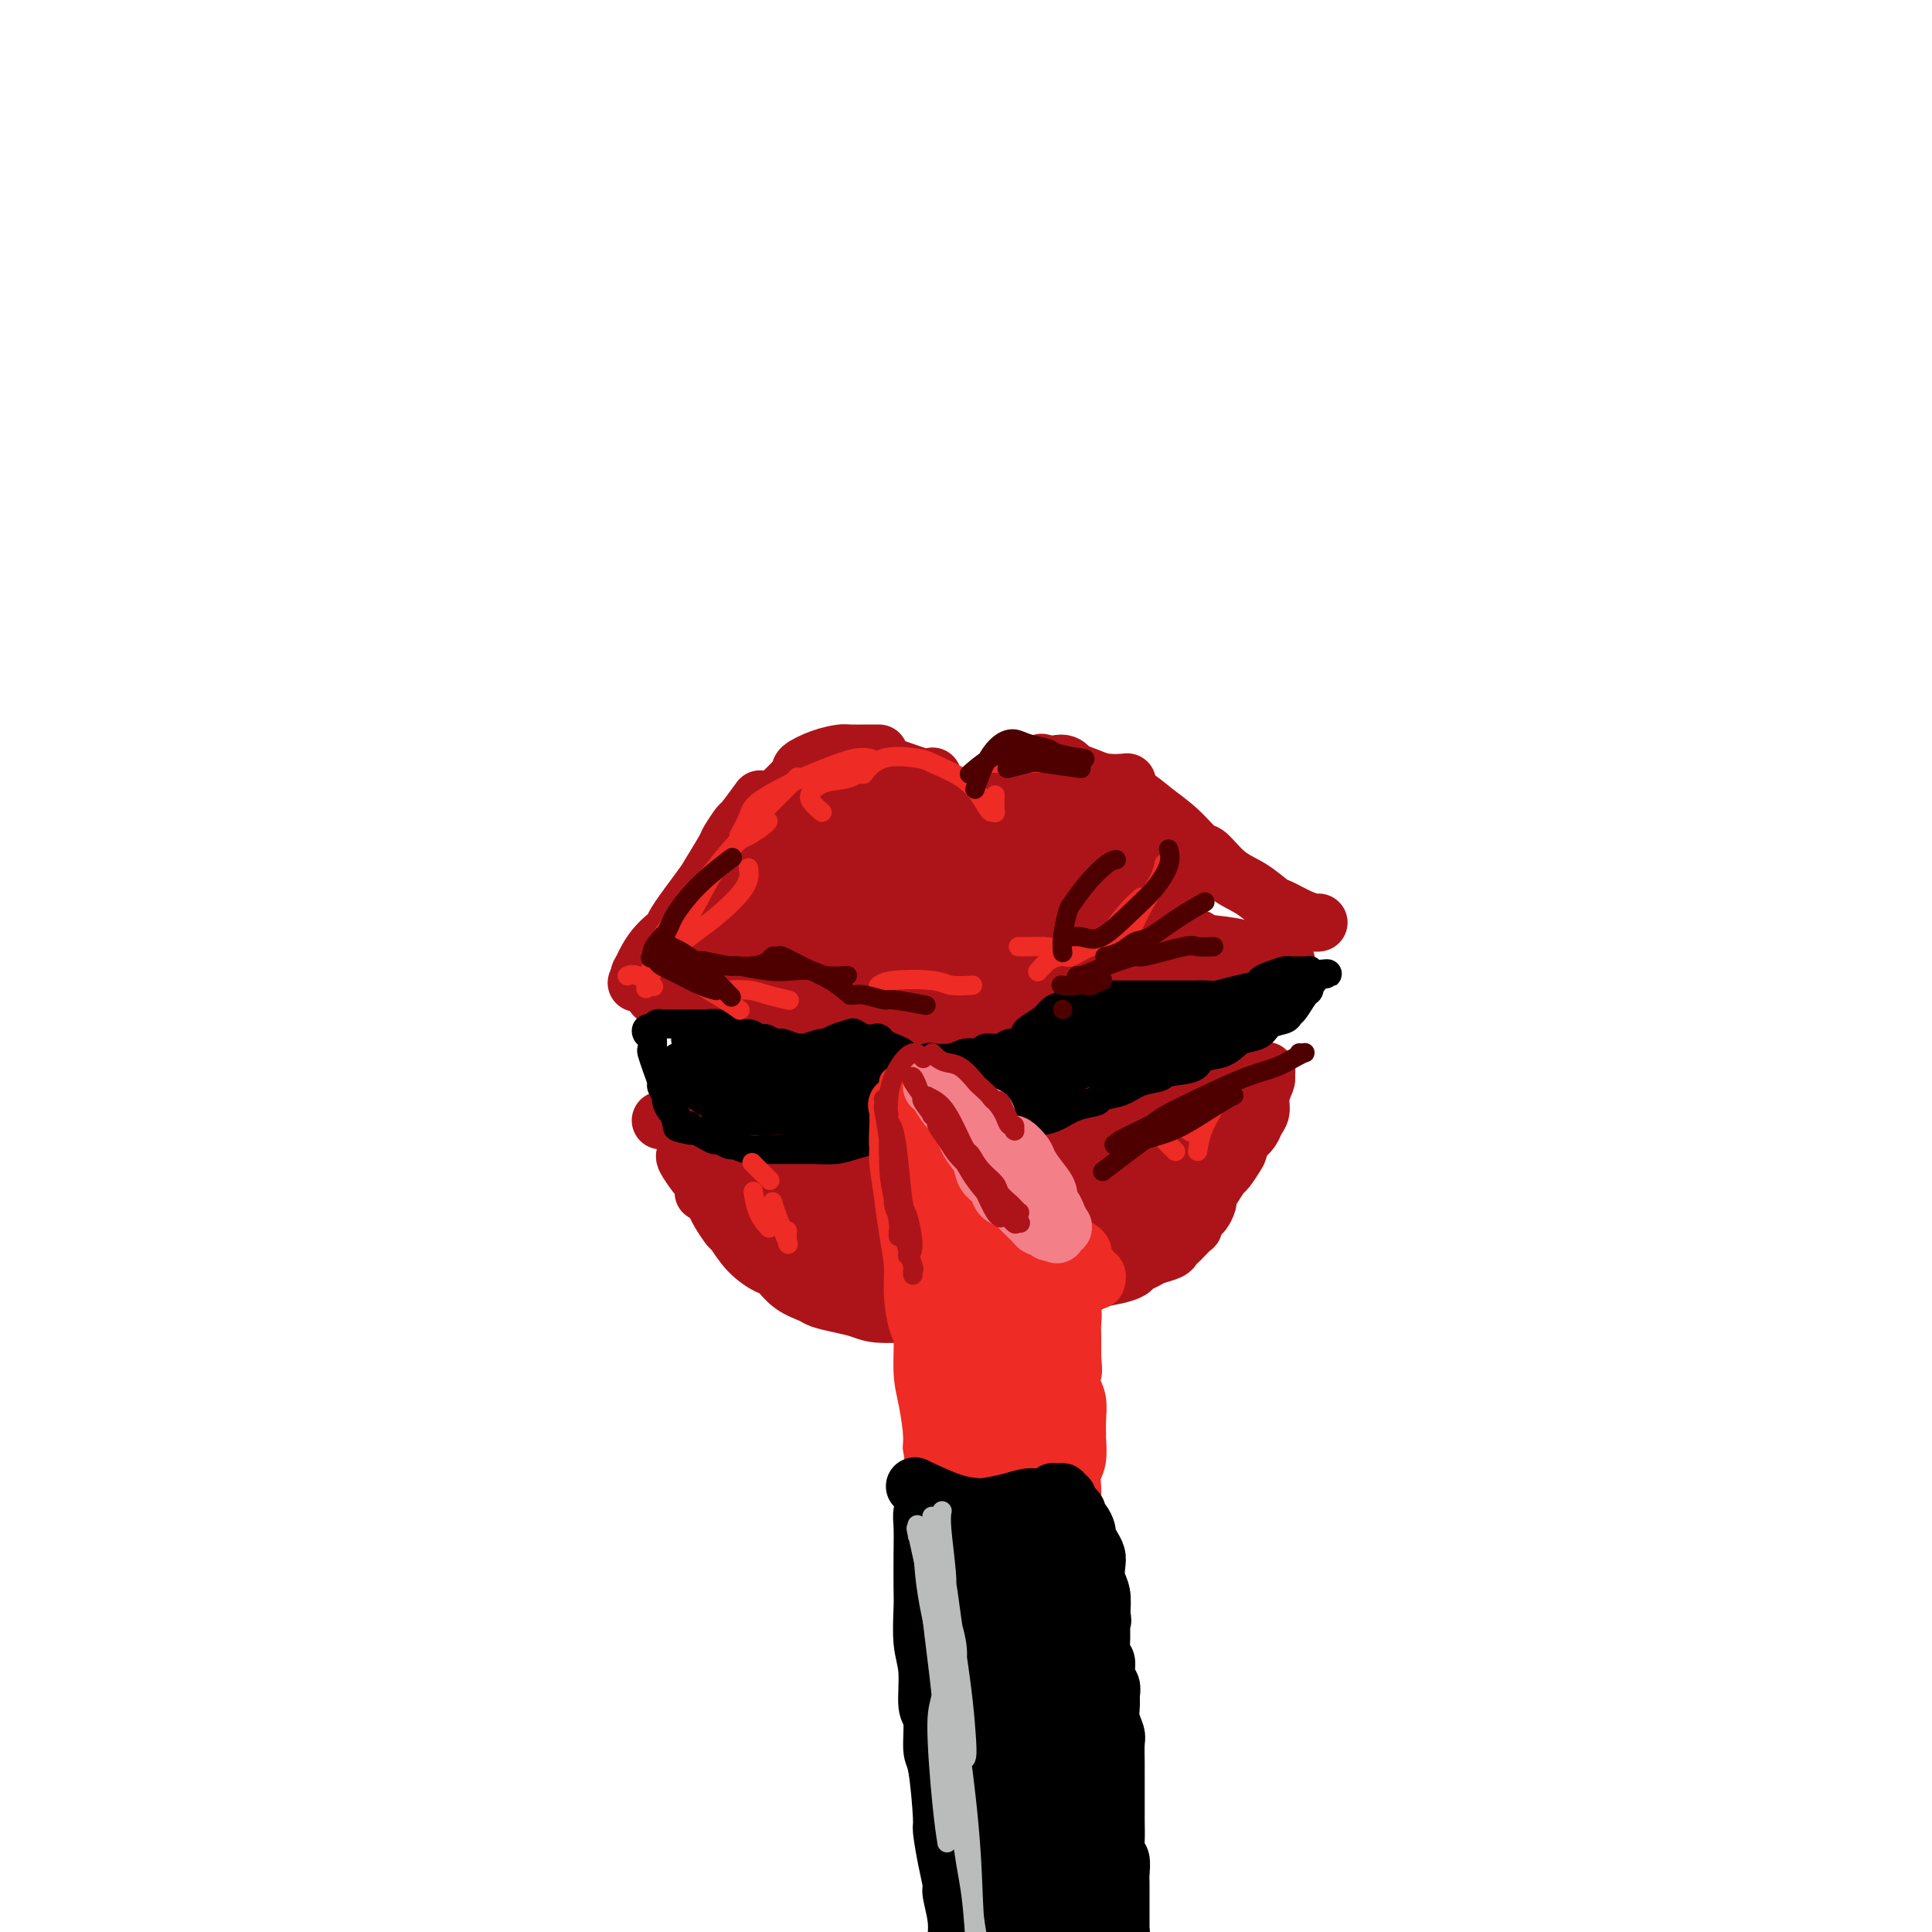 <svg viewBox='0 0 400 400' version='1.1' xmlns='http://www.w3.org/2000/svg' xmlns:xlink='http://www.w3.org/1999/xlink'><g fill='none' stroke='#AD1419' stroke-width='12' stroke-linecap='round' stroke-linejoin='round'><path d='M133,201c-0.501,0.526 -1.003,1.051 0,0c1.003,-1.051 3.509,-3.679 5,-5c1.491,-1.321 1.967,-1.333 3,-2c1.033,-0.667 2.624,-1.987 4,-3c1.376,-1.013 2.536,-1.718 3,-2c0.464,-0.282 0.232,-0.141 0,0'/><path d='M132,203c-0.016,0.040 -0.031,0.080 0,0c0.031,-0.080 0.109,-0.282 0,0c-0.109,0.282 -0.404,1.046 0,0c0.404,-1.046 1.507,-3.901 3,-6c1.493,-2.099 3.378,-3.442 4,-4c0.622,-0.558 -0.017,-0.332 1,-2c1.017,-1.668 3.691,-5.229 5,-7c1.309,-1.771 1.251,-1.753 2,-3c0.749,-1.247 2.303,-3.761 3,-5c0.697,-1.239 0.538,-1.205 1,-2c0.462,-0.795 1.547,-2.419 2,-3c0.453,-0.581 0.276,-0.118 1,-1c0.724,-0.882 2.350,-3.109 3,-4c0.650,-0.891 0.325,-0.445 0,0'/><path d='M155,172c0.656,-1.067 1.311,-2.135 2,-3c0.689,-0.865 1.410,-1.528 3,-3c1.590,-1.472 4.048,-3.753 5,-5c0.952,-1.247 0.398,-1.458 1,-2c0.602,-0.542 2.361,-1.413 4,-2c1.639,-0.587 3.157,-0.889 4,-1c0.843,-0.111 1.009,-0.030 2,0c0.991,0.030 2.805,0.008 4,0c1.195,-0.008 1.770,-0.002 2,0c0.230,0.002 0.115,0.001 0,0'/><path d='M171,157c-0.020,-0.000 -0.040,-0.001 0,0c0.040,0.001 0.140,0.002 0,0c-0.140,-0.002 -0.519,-0.008 0,0c0.519,0.008 1.936,0.030 3,0c1.064,-0.030 1.774,-0.113 3,0c1.226,0.113 2.968,0.422 5,1c2.032,0.578 4.355,1.425 6,2c1.645,0.575 2.613,0.879 3,1c0.387,0.121 0.194,0.061 0,0'/><path d='M193,161c0.007,-0.019 0.013,-0.039 0,0c-0.013,0.039 -0.046,0.135 0,0c0.046,-0.135 0.172,-0.503 0,0c-0.172,0.503 -0.642,1.875 -1,3c-0.358,1.125 -0.605,2.003 0,3c0.605,0.997 2.060,2.114 3,3c0.940,0.886 1.365,1.541 2,2c0.635,0.459 1.481,0.721 2,1c0.519,0.279 0.713,0.574 1,1c0.287,0.426 0.668,0.984 1,1c0.332,0.016 0.616,-0.511 1,-1c0.384,-0.489 0.868,-0.939 1,-1c0.132,-0.061 -0.087,0.267 0,0c0.087,-0.267 0.479,-1.129 1,-2c0.521,-0.871 1.170,-1.750 2,-3c0.830,-1.250 1.840,-2.872 3,-4c1.160,-1.128 2.470,-1.763 3,-2c0.530,-0.237 0.281,-0.075 1,0c0.719,0.075 2.406,0.063 3,0c0.594,-0.063 0.093,-0.178 0,0c-0.093,0.178 0.220,0.647 0,1c-0.220,0.353 -0.974,0.589 -2,1c-1.026,0.411 -2.326,0.997 -3,1c-0.674,0.003 -0.722,-0.577 -1,-1c-0.278,-0.423 -0.784,-0.691 -1,-1c-0.216,-0.309 -0.140,-0.660 0,-1c0.140,-0.340 0.345,-0.668 1,-1c0.655,-0.332 1.758,-0.666 3,-1c1.242,-0.334 2.621,-0.667 4,-1'/><path d='M217,159c3.705,-2.138 4.468,0.015 5,1c0.532,0.985 0.833,0.800 2,1c1.167,0.200 3.199,0.785 5,1c1.801,0.215 3.372,0.062 4,0c0.628,-0.062 0.314,-0.031 0,0'/><path d='M216,158c-0.028,-0.007 -0.057,-0.014 0,0c0.057,0.014 0.199,0.048 0,0c-0.199,-0.048 -0.738,-0.177 0,0c0.738,0.177 2.752,0.662 4,1c1.248,0.338 1.729,0.530 3,1c1.271,0.470 3.333,1.219 5,2c1.667,0.781 2.940,1.594 4,2c1.060,0.406 1.907,0.407 3,1c1.093,0.593 2.434,1.779 4,3c1.566,1.221 3.359,2.475 5,4c1.641,1.525 3.129,3.319 4,4c0.871,0.681 1.124,0.247 2,1c0.876,0.753 2.377,2.692 4,4c1.623,1.308 3.370,1.986 5,3c1.630,1.014 3.144,2.363 4,3c0.856,0.637 1.052,0.563 2,1c0.948,0.437 2.646,1.385 4,2c1.354,0.615 2.365,0.896 3,1c0.635,0.104 0.896,0.030 1,0c0.104,-0.030 0.052,-0.015 0,0'/><path d='M136,206c0.155,-0.033 0.310,-0.065 0,0c-0.310,0.065 -1.086,0.228 0,0c1.086,-0.228 4.035,-0.845 6,-1c1.965,-0.155 2.945,0.154 4,0c1.055,-0.154 2.184,-0.771 3,-1c0.816,-0.229 1.318,-0.071 2,0c0.682,0.071 1.545,0.057 2,0c0.455,-0.057 0.504,-0.155 1,0c0.496,0.155 1.439,0.562 2,1c0.561,0.438 0.739,0.906 1,1c0.261,0.094 0.606,-0.185 1,0c0.394,0.185 0.838,0.834 1,1c0.162,0.166 0.043,-0.151 0,0c-0.043,0.151 -0.008,0.769 0,1c0.008,0.231 -0.009,0.075 0,0c0.009,-0.075 0.046,-0.070 0,0c-0.046,0.070 -0.173,0.204 0,0c0.173,-0.204 0.646,-0.745 1,-1c0.354,-0.255 0.589,-0.223 1,0c0.411,0.223 0.999,0.638 2,1c1.001,0.362 2.414,0.671 3,1c0.586,0.329 0.346,0.676 1,1c0.654,0.324 2.204,0.623 4,1c1.796,0.377 3.839,0.832 5,1c1.161,0.168 1.439,0.049 2,0c0.561,-0.049 1.404,-0.027 2,0c0.596,0.027 0.943,0.059 1,0c0.057,-0.059 -0.177,-0.208 0,0c0.177,0.208 0.765,0.774 1,1c0.235,0.226 0.118,0.113 0,0'/><path d='M182,213c4.673,1.525 1.855,0.836 1,1c-0.855,0.164 0.252,1.179 1,2c0.748,0.821 1.138,1.446 2,2c0.862,0.554 2.197,1.036 3,1c0.803,-0.036 1.073,-0.588 2,-1c0.927,-0.412 2.512,-0.682 4,-1c1.488,-0.318 2.881,-0.684 4,-1c1.119,-0.316 1.964,-0.582 3,-1c1.036,-0.418 2.264,-0.988 3,-1c0.736,-0.012 0.981,0.533 2,0c1.019,-0.533 2.813,-2.143 4,-3c1.187,-0.857 1.768,-0.959 2,-1c0.232,-0.041 0.116,-0.020 0,0'/><path d='M234,205c0.127,-0.085 0.255,-0.170 0,0c-0.255,0.170 -0.892,0.597 0,0c0.892,-0.597 3.311,-2.216 5,-3c1.689,-0.784 2.646,-0.732 4,-1c1.354,-0.268 3.105,-0.855 4,-1c0.895,-0.145 0.933,0.153 2,0c1.067,-0.153 3.162,-0.758 4,-1c0.838,-0.242 0.419,-0.121 0,0'/><path d='M264,198c-0.087,-0.115 -0.175,-0.230 0,0c0.175,0.230 0.612,0.805 1,1c0.388,0.195 0.727,0.011 1,0c0.273,-0.011 0.482,0.151 0,0c-0.482,-0.151 -1.653,-0.616 -3,-1c-1.347,-0.384 -2.869,-0.688 -4,-1c-1.131,-0.312 -1.869,-0.633 -4,-1c-2.131,-0.367 -5.654,-0.779 -10,-1c-4.346,-0.221 -9.516,-0.252 -13,0c-3.484,0.252 -5.281,0.786 -6,1c-0.719,0.214 -0.359,0.107 0,0'/><path d='M177,199c0.224,-0.058 0.449,-0.117 0,0c-0.449,0.117 -1.570,0.409 0,0c1.570,-0.409 5.831,-1.518 8,-2c2.169,-0.482 2.245,-0.335 4,-1c1.755,-0.665 5.189,-2.140 8,-3c2.811,-0.860 5.000,-1.103 7,-1c2.000,0.103 3.813,0.552 4,1c0.187,0.448 -1.250,0.893 -2,1c-0.750,0.107 -0.814,-0.126 -2,0c-1.186,0.126 -3.496,0.610 -7,1c-3.504,0.390 -8.203,0.686 -11,1c-2.797,0.314 -3.691,0.645 -7,1c-3.309,0.355 -9.033,0.735 -12,1c-2.967,0.265 -3.178,0.417 -5,0c-1.822,-0.417 -5.256,-1.402 -7,-2c-1.744,-0.598 -1.799,-0.807 -2,-1c-0.201,-0.193 -0.547,-0.368 0,-1c0.547,-0.632 1.989,-1.721 4,-3c2.011,-1.279 4.593,-2.746 8,-4c3.407,-1.254 7.639,-2.293 10,-3c2.361,-0.707 2.850,-1.083 5,-1c2.150,0.083 5.963,0.623 8,1c2.037,0.377 2.300,0.591 3,1c0.700,0.409 1.836,1.013 2,2c0.164,0.987 -0.644,2.356 -1,3c-0.356,0.644 -0.260,0.564 -2,1c-1.740,0.436 -5.315,1.386 -9,2c-3.685,0.614 -7.482,0.890 -10,1c-2.518,0.110 -3.759,0.055 -5,0'/><path d='M166,194c-3.723,-0.310 -5.532,-1.586 -7,-3c-1.468,-1.414 -2.597,-2.967 -3,-4c-0.403,-1.033 -0.080,-1.545 1,-3c1.080,-1.455 2.916,-3.851 4,-5c1.084,-1.149 1.416,-1.049 3,-2c1.584,-0.951 4.422,-2.952 7,-4c2.578,-1.048 4.898,-1.142 7,-1c2.102,0.142 3.985,0.519 5,1c1.015,0.481 1.160,1.065 2,2c0.840,0.935 2.373,2.221 3,3c0.627,0.779 0.348,1.050 0,2c-0.348,0.950 -0.767,2.580 -2,4c-1.233,1.420 -3.282,2.631 -6,4c-2.718,1.369 -6.105,2.897 -8,4c-1.895,1.103 -2.297,1.781 -5,2c-2.703,0.219 -7.707,-0.020 -10,0c-2.293,0.020 -1.877,0.298 -3,0c-1.123,-0.298 -3.787,-1.172 -5,-2c-1.213,-0.828 -0.976,-1.611 -1,-2c-0.024,-0.389 -0.310,-0.385 0,-1c0.310,-0.615 1.214,-1.850 3,-3c1.786,-1.150 4.453,-2.216 6,-3c1.547,-0.784 1.973,-1.286 4,-2c2.027,-0.714 5.653,-1.641 9,-2c3.347,-0.359 6.413,-0.150 8,0c1.587,0.150 1.695,0.242 3,1c1.305,0.758 3.805,2.181 5,4c1.195,1.819 1.083,4.034 1,5c-0.083,0.966 -0.138,0.683 -1,1c-0.862,0.317 -2.532,1.233 -5,2c-2.468,0.767 -5.734,1.383 -9,2'/><path d='M172,194c-4.074,0.595 -6.758,-0.419 -8,-1c-1.242,-0.581 -1.041,-0.730 -2,-2c-0.959,-1.270 -3.077,-3.662 -4,-5c-0.923,-1.338 -0.651,-1.624 0,-3c0.651,-1.376 1.680,-3.844 3,-6c1.320,-2.156 2.932,-4.002 4,-5c1.068,-0.998 1.591,-1.149 3,-2c1.409,-0.851 3.704,-2.402 6,-3c2.296,-0.598 4.593,-0.242 6,0c1.407,0.242 1.926,0.370 3,1c1.074,0.630 2.704,1.762 4,3c1.296,1.238 2.257,2.580 3,4c0.743,1.420 1.269,2.916 1,4c-0.269,1.084 -1.332,1.756 -2,2c-0.668,0.244 -0.942,0.060 -2,0c-1.058,-0.060 -2.900,0.004 -4,0c-1.100,-0.004 -1.457,-0.077 -3,-1c-1.543,-0.923 -4.271,-2.695 -6,-4c-1.729,-1.305 -2.458,-2.144 -3,-3c-0.542,-0.856 -0.897,-1.731 -1,-3c-0.103,-1.269 0.046,-2.934 1,-4c0.954,-1.066 2.712,-1.533 5,-2c2.288,-0.467 5.105,-0.934 7,-1c1.895,-0.066 2.868,0.269 5,1c2.132,0.731 5.422,1.859 8,3c2.578,1.141 4.444,2.295 6,4c1.556,1.705 2.801,3.963 3,6c0.199,2.037 -0.648,3.855 -1,5c-0.352,1.145 -0.210,1.616 -1,3c-0.790,1.384 -2.511,3.681 -4,5c-1.489,1.319 -2.744,1.659 -4,2'/><path d='M195,192c-2.523,1.237 -4.829,0.829 -8,1c-3.171,0.171 -7.205,0.922 -10,1c-2.795,0.078 -4.350,-0.516 -7,-1c-2.650,-0.484 -6.396,-0.859 -8,-1c-1.604,-0.141 -1.065,-0.047 -1,0c0.065,0.047 -0.344,0.048 0,0c0.344,-0.048 1.440,-0.145 3,0c1.560,0.145 3.584,0.533 6,1c2.416,0.467 5.226,1.014 8,2c2.774,0.986 5.514,2.412 7,3c1.486,0.588 1.717,0.340 3,1c1.283,0.660 3.617,2.230 5,3c1.383,0.770 1.813,0.742 2,1c0.187,0.258 0.129,0.802 0,1c-0.129,0.198 -0.330,0.050 -1,0c-0.670,-0.050 -1.808,-0.002 -4,0c-2.192,0.002 -5.439,-0.041 -7,0c-1.561,0.041 -1.436,0.165 -3,0c-1.564,-0.165 -4.815,-0.618 -7,-1c-2.185,-0.382 -3.302,-0.692 -4,-1c-0.698,-0.308 -0.978,-0.616 -1,-1c-0.022,-0.384 0.213,-0.846 1,-1c0.787,-0.154 2.124,0.000 3,0c0.876,-0.000 1.290,-0.154 3,0c1.710,0.154 4.717,0.616 8,1c3.283,0.384 6.841,0.691 9,1c2.159,0.309 2.919,0.619 5,1c2.081,0.381 5.483,0.833 8,1c2.517,0.167 4.148,0.048 5,0c0.852,-0.048 0.926,-0.024 1,0'/><path d='M211,204c6.554,0.314 1.937,0.100 0,0c-1.937,-0.100 -1.196,-0.085 -2,0c-0.804,0.085 -3.152,0.240 -7,0c-3.848,-0.240 -9.195,-0.877 -12,-1c-2.805,-0.123 -3.069,0.266 -6,0c-2.931,-0.266 -8.530,-1.188 -13,-2c-4.470,-0.812 -7.812,-1.514 -11,-2c-3.188,-0.486 -6.223,-0.756 -8,-1c-1.777,-0.244 -2.298,-0.461 -3,-1c-0.702,-0.539 -1.586,-1.398 -2,-2c-0.414,-0.602 -0.358,-0.946 0,-1c0.358,-0.054 1.017,0.183 2,0c0.983,-0.183 2.289,-0.786 5,-1c2.711,-0.214 6.825,-0.041 9,0c2.175,0.041 2.409,-0.051 5,0c2.591,0.051 7.539,0.247 13,0c5.461,-0.247 11.435,-0.935 15,-1c3.565,-0.065 4.720,0.494 8,0c3.280,-0.494 8.684,-2.042 13,-3c4.316,-0.958 7.545,-1.327 10,-2c2.455,-0.673 4.138,-1.650 5,-2c0.862,-0.350 0.903,-0.073 1,0c0.097,0.073 0.250,-0.058 0,0c-0.250,0.058 -0.905,0.304 -2,1c-1.095,0.696 -2.631,1.842 -5,3c-2.369,1.158 -5.570,2.329 -7,3c-1.430,0.671 -1.090,0.843 -3,1c-1.910,0.157 -6.069,0.300 -9,0c-2.931,-0.300 -4.635,-1.042 -6,-2c-1.365,-0.958 -2.390,-2.131 -3,-3c-0.610,-0.869 -0.805,-1.435 -1,-2'/><path d='M197,186c-0.140,-1.708 1.510,-3.480 3,-5c1.490,-1.520 2.820,-2.790 5,-4c2.180,-1.210 5.210,-2.359 7,-3c1.790,-0.641 2.339,-0.774 4,-1c1.661,-0.226 4.432,-0.545 7,0c2.568,0.545 4.932,1.955 7,3c2.068,1.045 3.842,1.724 5,3c1.158,1.276 1.702,3.150 2,4c0.298,0.850 0.350,0.676 0,1c-0.350,0.324 -1.104,1.147 -2,2c-0.896,0.853 -1.935,1.738 -4,2c-2.065,0.262 -5.157,-0.097 -7,0c-1.843,0.097 -2.436,0.652 -4,0c-1.564,-0.652 -4.098,-2.510 -6,-4c-1.902,-1.490 -3.173,-2.614 -4,-4c-0.827,-1.386 -1.210,-3.036 -1,-4c0.210,-0.964 1.013,-1.243 2,-2c0.987,-0.757 2.160,-1.991 4,-3c1.840,-1.009 4.348,-1.791 7,-2c2.652,-0.209 5.447,0.155 8,1c2.553,0.845 4.863,2.170 6,3c1.137,0.830 1.101,1.166 2,2c0.899,0.834 2.734,2.166 4,4c1.266,1.834 1.964,4.168 2,6c0.036,1.832 -0.590,3.160 -1,4c-0.410,0.840 -0.603,1.192 -2,2c-1.397,0.808 -3.999,2.073 -7,3c-3.001,0.927 -6.402,1.517 -10,2c-3.598,0.483 -7.392,0.861 -10,1c-2.608,0.139 -4.031,0.040 -6,0c-1.969,-0.040 -4.485,-0.020 -7,0'/><path d='M201,197c-7.097,0.932 -4.839,0.261 -4,0c0.839,-0.261 0.259,-0.113 0,0c-0.259,0.113 -0.198,0.189 1,0c1.198,-0.189 3.532,-0.644 6,-1c2.468,-0.356 5.069,-0.613 9,-1c3.931,-0.387 9.192,-0.903 12,-1c2.808,-0.097 3.161,0.223 5,0c1.839,-0.223 5.163,-0.991 8,-1c2.837,-0.009 5.188,0.741 6,1c0.812,0.259 0.084,0.025 0,0c-0.084,-0.025 0.475,0.157 -1,1c-1.475,0.843 -4.986,2.348 -7,3c-2.014,0.652 -2.532,0.451 -5,1c-2.468,0.549 -6.884,1.849 -11,3c-4.116,1.151 -7.930,2.152 -12,3c-4.070,0.848 -8.396,1.541 -11,2c-2.604,0.459 -3.486,0.684 -5,1c-1.514,0.316 -3.661,0.724 -5,1c-1.339,0.276 -1.869,0.419 -2,0c-0.131,-0.419 0.138,-1.402 1,-2c0.862,-0.598 2.317,-0.813 3,-1c0.683,-0.187 0.596,-0.348 2,-1c1.404,-0.652 4.300,-1.794 7,-3c2.700,-1.206 5.203,-2.474 7,-3c1.797,-0.526 2.887,-0.310 5,-1c2.113,-0.690 5.248,-2.287 8,-3c2.752,-0.713 5.121,-0.542 8,-1c2.879,-0.458 6.266,-1.545 8,-2c1.734,-0.455 1.813,-0.276 3,0c1.187,0.276 3.482,0.650 5,1c1.518,0.350 2.259,0.675 3,1'/><path d='M245,194c4.633,0.068 2.716,0.740 2,1c-0.716,0.260 -0.230,0.110 0,0c0.230,-0.110 0.204,-0.181 0,0c-0.204,0.181 -0.586,0.614 -2,0c-1.414,-0.614 -3.861,-2.275 -5,-3c-1.139,-0.725 -0.970,-0.513 -2,-1c-1.030,-0.487 -3.258,-1.674 -5,-3c-1.742,-1.326 -2.997,-2.790 -4,-4c-1.003,-1.210 -1.755,-2.166 -2,-3c-0.245,-0.834 0.017,-1.545 0,-2c-0.017,-0.455 -0.313,-0.655 0,-1c0.313,-0.345 1.237,-0.835 2,-1c0.763,-0.165 1.367,-0.006 2,0c0.633,0.006 1.296,-0.142 2,0c0.704,0.142 1.448,0.574 2,1c0.552,0.426 0.910,0.847 1,1c0.090,0.153 -0.090,0.037 0,0c0.090,-0.037 0.451,0.004 0,0c-0.451,-0.004 -1.712,-0.054 -4,0c-2.288,0.054 -5.603,0.210 -7,0c-1.397,-0.210 -0.876,-0.787 -2,-1c-1.124,-0.213 -3.893,-0.061 -5,0c-1.107,0.061 -0.554,0.030 0,0'/><path d='M137,232c0.004,0.001 0.009,0.001 0,0c-0.009,-0.001 -0.030,-0.005 0,0c0.030,0.005 0.113,0.018 0,0c-0.113,-0.018 -0.422,-0.067 0,0c0.422,0.067 1.574,0.252 3,1c1.426,0.748 3.125,2.060 5,3c1.875,0.940 3.927,1.507 5,2c1.073,0.493 1.169,0.913 2,1c0.831,0.087 2.398,-0.159 4,0c1.602,0.159 3.241,0.723 4,1c0.759,0.277 0.639,0.267 1,0c0.361,-0.267 1.203,-0.789 2,-1c0.797,-0.211 1.550,-0.109 2,0c0.450,0.109 0.598,0.224 1,0c0.402,-0.224 1.057,-0.788 2,-1c0.943,-0.212 2.174,-0.070 3,0c0.826,0.070 1.247,0.070 2,0c0.753,-0.070 1.837,-0.211 3,0c1.163,0.211 2.404,0.775 3,1c0.596,0.225 0.545,0.113 1,0c0.455,-0.113 1.415,-0.226 2,0c0.585,0.226 0.795,0.793 1,1c0.205,0.207 0.405,0.056 1,0c0.595,-0.056 1.584,-0.018 2,0c0.416,0.018 0.259,0.015 1,0c0.741,-0.015 2.381,-0.043 3,0c0.619,0.043 0.217,0.156 1,0c0.783,-0.156 2.749,-0.580 4,-1c1.251,-0.420 1.786,-0.834 2,-1c0.214,-0.166 0.107,-0.083 0,0'/><path d='M206,238c0.052,-0.059 0.103,-0.117 0,0c-0.103,0.117 -0.361,0.411 0,0c0.361,-0.411 1.342,-1.525 2,-2c0.658,-0.475 0.994,-0.309 2,-1c1.006,-0.691 2.680,-2.238 4,-3c1.320,-0.762 2.284,-0.740 3,-1c0.716,-0.260 1.184,-0.802 2,-1c0.816,-0.198 1.980,-0.053 3,0c1.020,0.053 1.898,0.014 3,0c1.102,-0.014 2.430,-0.003 3,0c0.570,0.003 0.382,-0.003 1,0c0.618,0.003 2.042,0.015 3,0c0.958,-0.015 1.449,-0.058 2,0c0.551,0.058 1.161,0.218 2,0c0.839,-0.218 1.905,-0.814 3,-1c1.095,-0.186 2.218,0.038 3,0c0.782,-0.038 1.223,-0.339 2,-1c0.777,-0.661 1.890,-1.683 3,-2c1.110,-0.317 2.217,0.073 3,0c0.783,-0.073 1.241,-0.607 2,-1c0.759,-0.393 1.820,-0.644 3,-1c1.180,-0.356 2.480,-0.816 3,-1c0.520,-0.184 0.260,-0.092 0,0'/><path d='M262,222c-0.059,0.083 -0.117,0.166 0,0c0.117,-0.166 0.410,-0.579 0,0c-0.410,0.579 -1.524,2.152 -2,3c-0.476,0.848 -0.313,0.972 -1,2c-0.687,1.028 -2.222,2.959 -3,4c-0.778,1.041 -0.797,1.190 -1,2c-0.203,0.810 -0.590,2.280 -1,3c-0.410,0.720 -0.842,0.690 -1,1c-0.158,0.310 -0.043,0.962 0,2c0.043,1.038 0.015,2.464 0,3c-0.015,0.536 -0.017,0.181 0,0c0.017,-0.181 0.052,-0.190 0,0c-0.052,0.190 -0.190,0.579 0,0c0.190,-0.579 0.708,-2.124 1,-3c0.292,-0.876 0.356,-1.081 0,-1c-0.356,0.081 -1.133,0.450 -2,1c-0.867,0.550 -1.825,1.283 -2,2c-0.175,0.717 0.434,1.419 0,2c-0.434,0.581 -1.909,1.040 -3,2c-1.091,0.960 -1.797,2.422 -2,3c-0.203,0.578 0.097,0.273 0,1c-0.097,0.727 -0.589,2.485 -1,3c-0.411,0.515 -0.739,-0.212 -1,0c-0.261,0.212 -0.455,1.365 -1,2c-0.545,0.635 -1.441,0.753 -2,1c-0.559,0.247 -0.779,0.624 -1,1'/><path d='M239,256c-2.577,2.874 -1.521,1.559 -1,1c0.521,-0.559 0.505,-0.361 0,0c-0.505,0.361 -1.500,0.885 -2,1c-0.500,0.115 -0.507,-0.179 -1,0c-0.493,0.179 -1.473,0.832 -2,1c-0.527,0.168 -0.602,-0.147 -1,0c-0.398,0.147 -1.119,0.757 -2,1c-0.881,0.243 -1.920,0.118 -3,0c-1.080,-0.118 -2.200,-0.229 -3,0c-0.800,0.229 -1.280,0.797 -2,1c-0.720,0.203 -1.681,0.039 -3,0c-1.319,-0.039 -2.997,0.046 -4,0c-1.003,-0.046 -1.332,-0.223 -2,0c-0.668,0.223 -1.677,0.844 -3,1c-1.323,0.156 -2.962,-0.154 -4,0c-1.038,0.154 -1.475,0.773 -2,1c-0.525,0.227 -1.137,0.061 -2,0c-0.863,-0.061 -1.976,-0.017 -3,0c-1.024,0.017 -1.959,0.006 -3,0c-1.041,-0.006 -2.189,-0.006 -3,0c-0.811,0.006 -1.287,0.017 -2,0c-0.713,-0.017 -1.664,-0.061 -3,0c-1.336,0.061 -3.058,0.227 -4,0c-0.942,-0.227 -1.105,-0.848 -2,-1c-0.895,-0.152 -2.523,0.166 -4,0c-1.477,-0.166 -2.804,-0.817 -4,-1c-1.196,-0.183 -2.263,0.103 -3,0c-0.737,-0.103 -1.146,-0.595 -2,-1c-0.854,-0.405 -2.153,-0.725 -3,-1c-0.847,-0.275 -1.242,-0.507 -2,-1c-0.758,-0.493 -1.879,-1.246 -3,-2'/><path d='M161,256c-2.156,-0.918 -2.546,-0.712 -3,-1c-0.454,-0.288 -0.971,-1.069 -2,-2c-1.029,-0.931 -2.571,-2.011 -4,-3c-1.429,-0.989 -2.747,-1.886 -4,-3c-1.253,-1.114 -2.441,-2.445 -3,-3c-0.559,-0.555 -0.489,-0.334 -1,-1c-0.511,-0.666 -1.602,-2.218 -2,-3c-0.398,-0.782 -0.104,-0.795 0,-1c0.104,-0.205 0.018,-0.603 0,-1c-0.018,-0.397 0.032,-0.794 0,-1c-0.032,-0.206 -0.145,-0.220 0,0c0.145,0.220 0.547,0.675 1,1c0.453,0.325 0.957,0.522 2,1c1.043,0.478 2.624,1.238 5,2c2.376,0.762 5.548,1.525 7,2c1.452,0.475 1.183,0.663 4,1c2.817,0.337 8.721,0.823 12,1c3.279,0.177 3.932,0.046 7,0c3.068,-0.046 8.549,-0.008 14,0c5.451,0.008 10.872,-0.016 14,0c3.128,0.016 3.962,0.071 7,0c3.038,-0.071 8.278,-0.269 12,0c3.722,0.269 5.924,1.003 8,1c2.076,-0.003 4.024,-0.743 5,-1c0.976,-0.257 0.980,-0.029 1,0c0.020,0.029 0.055,-0.140 0,0c-0.055,0.140 -0.200,0.590 -2,1c-1.800,0.410 -5.256,0.780 -7,1c-1.744,0.220 -1.777,0.290 -4,1c-2.223,0.710 -6.635,2.060 -11,3c-4.365,0.940 -8.682,1.470 -13,2'/><path d='M204,253c-8.161,1.242 -10.565,0.346 -12,0c-1.435,-0.346 -1.902,-0.143 -4,0c-2.098,0.143 -5.828,0.227 -8,0c-2.172,-0.227 -2.785,-0.764 -3,-1c-0.215,-0.236 -0.031,-0.172 0,0c0.031,0.172 -0.091,0.451 1,0c1.091,-0.451 3.393,-1.632 5,-2c1.607,-0.368 2.517,0.076 5,0c2.483,-0.076 6.539,-0.671 11,-1c4.461,-0.329 9.325,-0.390 14,-1c4.675,-0.610 9.159,-1.768 12,-2c2.841,-0.232 4.038,0.461 6,0c1.962,-0.461 4.688,-2.078 7,-3c2.312,-0.922 4.209,-1.150 6,-2c1.791,-0.850 3.474,-2.323 4,-3c0.526,-0.677 -0.107,-0.560 0,-1c0.107,-0.440 0.954,-1.439 1,-2c0.046,-0.561 -0.707,-0.685 -1,-1c-0.293,-0.315 -0.124,-0.820 0,-1c0.124,-0.180 0.205,-0.034 0,0c-0.205,0.034 -0.694,-0.042 -1,0c-0.306,0.042 -0.429,0.204 -1,0c-0.571,-0.204 -1.592,-0.772 -3,-1c-1.408,-0.228 -3.204,-0.114 -5,0'/><path d='M238,232c-2.410,-0.222 -3.935,-0.277 -6,0c-2.065,0.277 -4.668,0.886 -6,1c-1.332,0.114 -1.391,-0.268 -3,0c-1.609,0.268 -4.767,1.187 -8,2c-3.233,0.813 -6.541,1.522 -8,2c-1.459,0.478 -1.068,0.726 -2,1c-0.932,0.274 -3.188,0.572 -4,1c-0.812,0.428 -0.181,0.984 0,1c0.181,0.016 -0.089,-0.509 1,-1c1.089,-0.491 3.539,-0.946 5,-1c1.461,-0.054 1.935,0.295 4,0c2.065,-0.295 5.720,-1.235 9,-2c3.280,-0.765 6.186,-1.357 9,-2c2.814,-0.643 5.538,-1.337 8,-2c2.462,-0.663 4.663,-1.296 7,-2c2.337,-0.704 4.811,-1.480 6,-2c1.189,-0.520 1.092,-0.784 2,-1c0.908,-0.216 2.820,-0.383 4,-1c1.180,-0.617 1.626,-1.682 2,-2c0.374,-0.318 0.676,0.112 1,0c0.324,-0.112 0.671,-0.768 1,-1c0.329,-0.232 0.639,-0.042 1,0c0.361,0.042 0.773,-0.063 1,0c0.227,0.063 0.269,0.296 0,1c-0.269,0.704 -0.848,1.879 -1,3c-0.152,1.121 0.124,2.187 0,3c-0.124,0.813 -0.649,1.373 -1,2c-0.351,0.627 -0.529,1.322 -1,2c-0.471,0.678 -1.236,1.339 -2,2'/><path d='M257,236c-0.733,2.514 -0.564,2.299 -1,3c-0.436,0.701 -1.475,2.319 -2,3c-0.525,0.681 -0.536,0.424 -1,1c-0.464,0.576 -1.381,1.984 -2,3c-0.619,1.016 -0.941,1.639 -1,2c-0.059,0.361 0.144,0.459 0,1c-0.144,0.541 -0.634,1.525 -1,2c-0.366,0.475 -0.609,0.442 -1,1c-0.391,0.558 -0.931,1.708 -1,2c-0.069,0.292 0.334,-0.273 0,0c-0.334,0.273 -1.406,1.382 -2,2c-0.594,0.618 -0.711,0.743 -1,1c-0.289,0.257 -0.750,0.646 -1,1c-0.250,0.354 -0.289,0.672 -1,1c-0.711,0.328 -2.094,0.666 -3,1c-0.906,0.334 -1.337,0.666 -2,1c-0.663,0.334 -1.560,0.671 -2,1c-0.440,0.329 -0.425,0.651 -1,1c-0.575,0.349 -1.742,0.727 -3,1c-1.258,0.273 -2.606,0.441 -4,1c-1.394,0.559 -2.832,1.508 -4,2c-1.168,0.492 -2.064,0.528 -3,1c-0.936,0.472 -1.910,1.381 -3,2c-1.090,0.619 -2.296,0.950 -4,1c-1.704,0.050 -3.906,-0.179 -5,0c-1.094,0.179 -1.078,0.767 -2,1c-0.922,0.233 -2.780,0.112 -4,0c-1.220,-0.112 -1.801,-0.216 -3,0c-1.199,0.216 -3.015,0.750 -4,1c-0.985,0.250 -1.139,0.214 -2,0c-0.861,-0.214 -2.431,-0.607 -4,-1'/><path d='M189,272c-4.533,0.297 -1.866,0.038 -2,0c-0.134,-0.038 -3.070,0.145 -5,0c-1.930,-0.145 -2.855,-0.618 -4,-1c-1.145,-0.382 -2.509,-0.674 -4,-1c-1.491,-0.326 -3.108,-0.688 -4,-1c-0.892,-0.312 -1.060,-0.574 -2,-1c-0.940,-0.426 -2.651,-1.015 -4,-2c-1.349,-0.985 -2.335,-2.366 -3,-3c-0.665,-0.634 -1.008,-0.519 -2,-1c-0.992,-0.481 -2.633,-1.556 -4,-3c-1.367,-1.444 -2.461,-3.256 -3,-4c-0.539,-0.744 -0.522,-0.420 -1,-1c-0.478,-0.580 -1.452,-2.064 -2,-3c-0.548,-0.936 -0.671,-1.324 -1,-2c-0.329,-0.676 -0.864,-1.641 -1,-2c-0.136,-0.359 0.129,-0.111 0,0c-0.129,0.111 -0.650,0.084 -1,0c-0.350,-0.084 -0.527,-0.226 0,0c0.527,0.226 1.759,0.819 3,1c1.241,0.181 2.489,-0.051 3,0c0.511,0.051 0.283,0.386 2,1c1.717,0.614 5.377,1.509 7,2c1.623,0.491 1.207,0.579 3,1c1.793,0.421 5.793,1.174 9,2c3.207,0.826 5.619,1.724 7,2c1.381,0.276 1.729,-0.070 3,0c1.271,0.070 3.464,0.555 5,1c1.536,0.445 2.413,0.851 3,1c0.587,0.149 0.882,0.043 1,0c0.118,-0.043 0.059,-0.021 0,0'/><path d='M192,258c6.488,1.749 0.208,0.621 -2,0c-2.208,-0.621 -0.346,-0.734 -1,-1c-0.654,-0.266 -3.825,-0.686 -6,-1c-2.175,-0.314 -3.353,-0.521 -5,-1c-1.647,-0.479 -3.761,-1.228 -6,-2c-2.239,-0.772 -4.602,-1.566 -6,-2c-1.398,-0.434 -1.831,-0.509 -3,-1c-1.169,-0.491 -3.074,-1.399 -4,-2c-0.926,-0.601 -0.874,-0.897 -1,-1c-0.126,-0.103 -0.429,-0.014 0,0c0.429,0.014 1.590,-0.049 2,0c0.410,0.049 0.069,0.209 1,1c0.931,0.791 3.135,2.213 5,3c1.865,0.787 3.390,0.939 4,1c0.610,0.061 0.305,0.030 0,0'/></g>
<g fill='none' stroke='#000000' stroke-width='6' stroke-linecap='round' stroke-linejoin='round'><path d='M212,218c0.010,0.291 0.019,0.582 0,0c-0.019,-0.582 -0.067,-2.039 0,-3c0.067,-0.961 0.248,-1.428 1,-2c0.752,-0.572 2.076,-1.249 3,-2c0.924,-0.751 1.449,-1.574 2,-2c0.551,-0.426 1.128,-0.454 2,-1c0.872,-0.546 2.039,-1.610 3,-2c0.961,-0.390 1.715,-0.104 3,0c1.285,0.104 3.100,0.028 4,0c0.900,-0.028 0.883,-0.007 2,0c1.117,0.007 3.367,0.002 5,0c1.633,-0.002 2.649,0.000 4,0c1.351,-0.000 3.039,-0.003 4,0c0.961,0.003 1.196,0.012 2,0c0.804,-0.012 2.176,-0.045 3,0c0.824,0.045 1.101,0.167 2,0c0.899,-0.167 2.419,-0.623 4,-1c1.581,-0.377 3.221,-0.675 4,-1c0.779,-0.325 0.695,-0.675 1,-1c0.305,-0.325 0.999,-0.623 2,-1c1.001,-0.377 2.309,-0.833 3,-1c0.691,-0.167 0.763,-0.044 1,0c0.237,0.044 0.638,0.011 1,0c0.362,-0.011 0.685,0.001 1,0c0.315,-0.001 0.620,-0.014 1,0c0.380,0.014 0.834,0.055 1,0c0.166,-0.055 0.045,-0.207 0,0c-0.045,0.207 -0.013,0.773 0,1c0.013,0.227 0.006,0.113 0,0'/><path d='M271,202c7.441,-0.678 2.043,-0.374 0,0c-2.043,0.374 -0.730,0.817 0,1c0.730,0.183 0.876,0.105 1,0c0.124,-0.105 0.228,-0.237 0,0c-0.228,0.237 -0.786,0.845 -1,1c-0.214,0.155 -0.085,-0.141 0,0c0.085,0.141 0.127,0.721 0,1c-0.127,0.279 -0.422,0.259 -1,1c-0.578,0.741 -1.438,2.244 -2,3c-0.562,0.756 -0.826,0.766 -1,1c-0.174,0.234 -0.259,0.691 -1,1c-0.741,0.309 -2.139,0.468 -3,1c-0.861,0.532 -1.183,1.437 -2,2c-0.817,0.563 -2.127,0.785 -3,1c-0.873,0.215 -1.309,0.425 -2,1c-0.691,0.575 -1.636,1.516 -3,2c-1.364,0.484 -3.148,0.510 -4,1c-0.852,0.490 -0.771,1.445 -2,2c-1.229,0.555 -3.766,0.712 -5,1c-1.234,0.288 -1.165,0.707 -2,1c-0.835,0.293 -2.575,0.459 -4,1c-1.425,0.541 -2.534,1.458 -4,2c-1.466,0.542 -3.288,0.709 -4,1c-0.712,0.291 -0.312,0.705 -1,1c-0.688,0.295 -2.463,0.471 -4,1c-1.537,0.529 -2.837,1.412 -4,2c-1.163,0.588 -2.189,0.882 -3,1c-0.811,0.118 -1.405,0.059 -2,0'/><path d='M214,232c-8.154,3.029 -5.038,1.600 -4,1c1.038,-0.600 -0.001,-0.371 -1,0c-0.999,0.371 -1.958,0.884 -3,1c-1.042,0.116 -2.166,-0.165 -3,0c-0.834,0.165 -1.377,0.776 -2,1c-0.623,0.224 -1.324,0.060 -2,0c-0.676,-0.060 -1.326,-0.017 -2,0c-0.674,0.017 -1.372,0.008 -2,0c-0.628,-0.008 -1.184,-0.016 -2,0c-0.816,0.016 -1.890,0.056 -3,0c-1.110,-0.056 -2.257,-0.208 -3,0c-0.743,0.208 -1.082,0.778 -2,1c-0.918,0.222 -2.415,0.098 -3,0c-0.585,-0.098 -0.260,-0.170 -1,0c-0.740,0.170 -2.547,0.581 -4,1c-1.453,0.419 -2.554,0.844 -4,1c-1.446,0.156 -3.237,0.042 -4,0c-0.763,-0.042 -0.499,-0.011 -1,0c-0.501,0.011 -1.768,0.003 -3,0c-1.232,-0.003 -2.430,0.000 -3,0c-0.570,-0.000 -0.514,-0.004 -1,0c-0.486,0.004 -1.516,0.016 -2,0c-0.484,-0.016 -0.424,-0.061 -1,0c-0.576,0.061 -1.789,0.227 -3,0c-1.211,-0.227 -2.421,-0.848 -3,-1c-0.579,-0.152 -0.526,0.166 -1,0c-0.474,-0.166 -1.475,-0.815 -2,-1c-0.525,-0.185 -0.574,0.095 -1,0c-0.426,-0.095 -1.230,-0.564 -2,-1c-0.770,-0.436 -1.506,-0.839 -2,-1c-0.494,-0.161 -0.747,-0.081 -1,0'/><path d='M143,234c-4.901,-0.858 -2.153,-1.002 -1,-1c1.153,0.002 0.711,0.151 0,0c-0.711,-0.151 -1.692,-0.603 -2,-1c-0.308,-0.397 0.057,-0.741 0,-1c-0.057,-0.259 -0.536,-0.435 -1,-1c-0.464,-0.565 -0.912,-1.519 -1,-2c-0.088,-0.481 0.183,-0.490 0,-1c-0.183,-0.510 -0.820,-1.522 -1,-2c-0.180,-0.478 0.096,-0.422 0,-1c-0.096,-0.578 -0.565,-1.790 -1,-3c-0.435,-1.210 -0.836,-2.419 -1,-3c-0.164,-0.581 -0.093,-0.534 0,-1c0.093,-0.466 0.206,-1.444 0,-2c-0.206,-0.556 -0.732,-0.689 -1,-1c-0.268,-0.311 -0.279,-0.801 0,-1c0.279,-0.199 0.849,-0.106 1,0c0.151,0.106 -0.115,0.224 0,0c0.115,-0.224 0.611,-0.792 1,-1c0.389,-0.208 0.670,-0.056 1,0c0.330,0.056 0.708,0.015 1,0c0.292,-0.015 0.496,-0.004 1,0c0.504,0.004 1.307,-0.000 2,0c0.693,0.000 1.274,0.004 2,0c0.726,-0.004 1.595,-0.016 2,0c0.405,0.016 0.345,0.061 1,0c0.655,-0.061 2.024,-0.227 3,0c0.976,0.227 1.560,0.848 2,1c0.440,0.152 0.737,-0.165 1,0c0.263,0.165 0.494,0.814 1,1c0.506,0.186 1.287,-0.090 2,0c0.713,0.090 1.356,0.545 2,1'/><path d='M157,215c3.297,0.399 1.038,-0.104 1,0c-0.038,0.104 2.144,0.817 3,1c0.856,0.183 0.385,-0.162 1,0c0.615,0.162 2.317,0.832 3,1c0.683,0.168 0.348,-0.165 1,0c0.652,0.165 2.291,0.828 3,1c0.709,0.172 0.488,-0.146 1,0c0.512,0.146 1.755,0.757 3,1c1.245,0.243 2.490,0.117 3,0c0.510,-0.117 0.284,-0.227 1,0c0.716,0.227 2.375,0.789 3,1c0.625,0.211 0.217,0.070 1,0c0.783,-0.070 2.759,-0.070 4,0c1.241,0.070 1.749,0.211 3,0c1.251,-0.211 3.246,-0.773 4,-1c0.754,-0.227 0.266,-0.117 1,0c0.734,0.117 2.690,0.243 4,0c1.310,-0.243 1.974,-0.854 3,-1c1.026,-0.146 2.413,0.172 3,0c0.587,-0.172 0.373,-0.834 1,-1c0.627,-0.166 2.094,0.166 3,0c0.906,-0.166 1.251,-0.828 2,-1c0.749,-0.172 1.901,0.147 3,0c1.099,-0.147 2.145,-0.758 3,-1c0.855,-0.242 1.521,-0.113 2,0c0.479,0.113 0.773,0.212 1,0c0.227,-0.212 0.387,-0.734 1,-1c0.613,-0.266 1.680,-0.278 2,0c0.320,0.278 -0.106,0.844 0,1c0.106,0.156 0.745,-0.098 1,0c0.255,0.098 0.128,0.549 0,1'/><path d='M222,216c6.482,-0.666 1.687,-0.330 0,0c-1.687,0.330 -0.266,0.654 0,1c0.266,0.346 -0.621,0.712 -1,1c-0.379,0.288 -0.248,0.497 -1,1c-0.752,0.503 -2.386,1.301 -3,2c-0.614,0.699 -0.209,1.301 -1,2c-0.791,0.699 -2.779,1.496 -4,2c-1.221,0.504 -1.675,0.713 -3,1c-1.325,0.287 -3.522,0.650 -5,1c-1.478,0.350 -2.239,0.686 -4,1c-1.761,0.314 -4.522,0.607 -6,1c-1.478,0.393 -1.671,0.886 -3,1c-1.329,0.114 -3.793,-0.152 -6,0c-2.207,0.152 -4.158,0.721 -5,1c-0.842,0.279 -0.576,0.269 -1,0c-0.424,-0.269 -1.537,-0.796 -2,-1c-0.463,-0.204 -0.275,-0.084 0,0c0.275,0.084 0.638,0.131 1,0c0.362,-0.131 0.725,-0.439 2,-1c1.275,-0.561 3.463,-1.373 6,-2c2.537,-0.627 5.425,-1.068 9,-2c3.575,-0.932 7.838,-2.355 10,-3c2.162,-0.645 2.225,-0.512 5,-1c2.775,-0.488 8.263,-1.597 11,-2c2.737,-0.403 2.723,-0.101 4,0c1.277,0.101 3.843,-0.000 5,0c1.157,0.000 0.904,0.102 1,0c0.096,-0.102 0.541,-0.409 0,0c-0.541,0.409 -2.069,1.533 -3,2c-0.931,0.467 -1.266,0.276 -3,1c-1.734,0.724 -4.867,2.362 -8,4'/><path d='M217,226c-4.272,1.702 -8.454,2.457 -11,3c-2.546,0.543 -3.458,0.875 -6,1c-2.542,0.125 -6.713,0.043 -9,0c-2.287,-0.043 -2.690,-0.046 -3,0c-0.310,0.046 -0.527,0.140 -1,0c-0.473,-0.140 -1.203,-0.513 -1,-1c0.203,-0.487 1.340,-1.087 3,-2c1.660,-0.913 3.842,-2.140 5,-3c1.158,-0.860 1.290,-1.354 3,-2c1.710,-0.646 4.996,-1.443 7,-2c2.004,-0.557 2.724,-0.876 4,-1c1.276,-0.124 3.106,-0.055 4,0c0.894,0.055 0.850,0.097 1,0c0.150,-0.097 0.492,-0.334 0,0c-0.492,0.334 -1.818,1.237 -3,2c-1.182,0.763 -2.219,1.385 -3,2c-0.781,0.615 -1.305,1.222 -3,2c-1.695,0.778 -4.560,1.726 -6,2c-1.440,0.274 -1.455,-0.126 -2,0c-0.545,0.126 -1.620,0.778 -2,1c-0.380,0.222 -0.064,0.014 0,0c0.064,-0.014 -0.122,0.166 0,0c0.122,-0.166 0.554,-0.678 1,-1c0.446,-0.322 0.906,-0.452 2,-1c1.094,-0.548 2.821,-1.512 4,-2c1.179,-0.488 1.810,-0.500 3,-1c1.190,-0.500 2.941,-1.488 4,-2c1.059,-0.512 1.428,-0.550 2,-1c0.572,-0.450 1.346,-1.314 2,-2c0.654,-0.686 1.187,-1.196 2,-2c0.813,-0.804 1.907,-1.902 3,-3'/><path d='M217,213c3.618,-2.433 1.164,-1.017 1,-1c-0.164,0.017 1.961,-1.366 3,-2c1.039,-0.634 0.993,-0.521 2,-1c1.007,-0.479 3.066,-1.551 5,-2c1.934,-0.449 3.744,-0.275 5,0c1.256,0.275 1.957,0.652 3,1c1.043,0.348 2.426,0.666 4,1c1.574,0.334 3.339,0.684 4,1c0.661,0.316 0.217,0.599 0,1c-0.217,0.401 -0.207,0.919 0,1c0.207,0.081 0.612,-0.277 0,0c-0.612,0.277 -2.240,1.188 -4,2c-1.760,0.812 -3.651,1.524 -5,2c-1.349,0.476 -2.157,0.717 -4,1c-1.843,0.283 -4.721,0.608 -7,1c-2.279,0.392 -3.960,0.851 -5,1c-1.040,0.149 -1.440,-0.011 -2,0c-0.560,0.011 -1.279,0.192 -1,0c0.279,-0.192 1.556,-0.757 2,-1c0.444,-0.243 0.053,-0.164 2,-1c1.947,-0.836 6.231,-2.588 10,-4c3.769,-1.412 7.024,-2.483 9,-3c1.976,-0.517 2.673,-0.479 5,-1c2.327,-0.521 6.284,-1.602 9,-2c2.716,-0.398 4.192,-0.113 5,0c0.808,0.113 0.947,0.052 1,0c0.053,-0.052 0.020,-0.097 0,0c-0.020,0.097 -0.026,0.335 -1,1c-0.974,0.665 -2.916,1.756 -6,3c-3.084,1.244 -7.310,2.641 -11,4c-3.690,1.359 -6.845,2.679 -10,4'/><path d='M231,219c-4.722,1.987 -3.028,0.953 -4,1c-0.972,0.047 -4.612,1.174 -7,2c-2.388,0.826 -3.524,1.350 -3,1c0.524,-0.350 2.708,-1.575 6,-3c3.292,-1.425 7.692,-3.051 10,-4c2.308,-0.949 2.525,-1.221 5,-2c2.475,-0.779 7.208,-2.064 11,-3c3.792,-0.936 6.644,-1.522 8,-2c1.356,-0.478 1.215,-0.846 2,-1c0.785,-0.154 2.496,-0.094 3,0c0.504,0.094 -0.199,0.220 0,0c0.199,-0.220 1.301,-0.788 0,0c-1.301,0.788 -5.006,2.930 -7,4c-1.994,1.070 -2.279,1.066 -5,2c-2.721,0.934 -7.879,2.804 -11,4c-3.121,1.196 -4.206,1.717 -5,2c-0.794,0.283 -1.299,0.330 -1,0c0.299,-0.330 1.400,-1.035 4,-2c2.600,-0.965 6.700,-2.191 9,-3c2.300,-0.809 2.802,-1.201 5,-2c2.198,-0.799 6.092,-2.004 9,-3c2.908,-0.996 4.831,-1.781 6,-2c1.169,-0.219 1.584,0.129 2,0c0.416,-0.129 0.832,-0.736 1,-1c0.168,-0.264 0.086,-0.184 0,0c-0.086,0.184 -0.177,0.473 -1,1c-0.823,0.527 -2.378,1.294 -4,2c-1.622,0.706 -3.311,1.353 -5,2'/><path d='M259,212c-1.940,0.847 -1.790,0.466 -3,1c-1.210,0.534 -3.779,1.985 -6,3c-2.221,1.015 -4.093,1.596 -6,2c-1.907,0.404 -3.849,0.631 -5,1c-1.151,0.369 -1.513,0.881 -2,1c-0.487,0.119 -1.100,-0.154 -2,0c-0.900,0.154 -2.087,0.735 -3,1c-0.913,0.265 -1.551,0.215 -2,0c-0.449,-0.215 -0.708,-0.593 -1,-1c-0.292,-0.407 -0.616,-0.841 -1,-1c-0.384,-0.159 -0.829,-0.042 -1,0c-0.171,0.042 -0.069,0.010 0,0c0.069,-0.010 0.103,0.001 0,0c-0.103,-0.001 -0.345,-0.015 -1,0c-0.655,0.015 -1.723,0.060 -2,0c-0.277,-0.060 0.238,-0.226 0,0c-0.238,0.226 -1.230,0.845 -2,1c-0.770,0.155 -1.318,-0.154 -2,0c-0.682,0.154 -1.499,0.772 -2,1c-0.501,0.228 -0.685,0.068 -1,0c-0.315,-0.068 -0.761,-0.042 -1,0c-0.239,0.042 -0.270,0.099 0,0c0.270,-0.099 0.841,-0.355 1,-1c0.159,-0.645 -0.096,-1.678 0,-2c0.096,-0.322 0.541,0.068 1,0c0.459,-0.068 0.931,-0.595 1,-1c0.069,-0.405 -0.266,-0.687 0,-1c0.266,-0.313 1.133,-0.656 2,-1'/><path d='M221,215c0.600,-0.881 0.600,-0.082 1,0c0.400,0.082 1.201,-0.551 2,-1c0.799,-0.449 1.595,-0.712 2,-1c0.405,-0.288 0.420,-0.599 1,-1c0.580,-0.401 1.724,-0.892 2,-1c0.276,-0.108 -0.317,0.166 0,0c0.317,-0.166 1.543,-0.774 2,-1c0.457,-0.226 0.145,-0.070 0,0c-0.145,0.070 -0.122,0.056 0,0c0.122,-0.056 0.342,-0.152 0,0c-0.342,0.152 -1.247,0.552 -2,1c-0.753,0.448 -1.354,0.945 -2,1c-0.646,0.055 -1.335,-0.333 -2,0c-0.665,0.333 -1.304,1.388 -2,2c-0.696,0.612 -1.447,0.781 -2,1c-0.553,0.219 -0.908,0.490 -2,1c-1.092,0.510 -2.923,1.261 -4,2c-1.077,0.739 -1.402,1.466 -2,2c-0.598,0.534 -1.468,0.875 -2,1c-0.532,0.125 -0.724,0.034 -1,0c-0.276,-0.034 -0.635,-0.010 -1,0c-0.365,0.010 -0.735,0.006 -1,0c-0.265,-0.006 -0.423,-0.016 -1,0c-0.577,0.016 -1.572,0.057 -2,0c-0.428,-0.057 -0.290,-0.211 -1,0c-0.710,0.211 -2.268,0.788 -3,1c-0.732,0.212 -0.638,0.061 -1,0c-0.362,-0.061 -1.181,-0.030 -2,0'/><path d='M198,222c-2.726,0.309 -2.041,0.083 -2,0c0.041,-0.083 -0.563,-0.021 -1,0c-0.437,0.021 -0.708,0.002 -1,0c-0.292,-0.002 -0.604,0.014 -1,0c-0.396,-0.014 -0.876,-0.059 -1,0c-0.124,0.059 0.107,0.222 0,0c-0.107,-0.222 -0.554,-0.829 -1,-1c-0.446,-0.171 -0.892,0.095 -1,0c-0.108,-0.095 0.123,-0.550 0,-1c-0.123,-0.450 -0.600,-0.894 -1,-1c-0.400,-0.106 -0.723,0.126 -1,0c-0.277,-0.126 -0.507,-0.608 -1,-1c-0.493,-0.392 -1.248,-0.692 -2,-1c-0.752,-0.308 -1.501,-0.622 -2,-1c-0.499,-0.378 -0.748,-0.820 -1,-1c-0.252,-0.180 -0.508,-0.098 -1,0c-0.492,0.098 -1.221,0.212 -2,0c-0.779,-0.212 -1.607,-0.751 -2,-1c-0.393,-0.249 -0.351,-0.207 -1,0c-0.649,0.207 -1.990,0.579 -3,1c-1.010,0.421 -1.689,0.890 -2,1c-0.311,0.110 -0.253,-0.140 -1,0c-0.747,0.140 -2.299,0.671 -3,1c-0.701,0.329 -0.551,0.455 -1,1c-0.449,0.545 -1.497,1.508 -2,2c-0.503,0.492 -0.463,0.513 -1,1c-0.537,0.487 -1.652,1.440 -2,2c-0.348,0.560 0.072,0.727 0,1c-0.072,0.273 -0.635,0.650 -1,1c-0.365,0.350 -0.533,0.671 -1,1c-0.467,0.329 -1.234,0.664 -2,1'/><path d='M157,227c-1.498,1.790 -0.243,1.264 0,1c0.243,-0.264 -0.527,-0.267 -1,0c-0.473,0.267 -0.648,0.804 -1,1c-0.352,0.196 -0.880,0.052 -1,0c-0.120,-0.052 0.167,-0.013 0,0c-0.167,0.013 -0.788,-0.000 -1,0c-0.212,0.000 -0.015,0.015 0,0c0.015,-0.015 -0.150,-0.059 0,0c0.150,0.059 0.617,0.222 1,0c0.383,-0.222 0.683,-0.829 1,-1c0.317,-0.171 0.652,0.095 1,0c0.348,-0.095 0.709,-0.551 2,-1c1.291,-0.449 3.514,-0.892 5,-1c1.486,-0.108 2.237,0.117 3,0c0.763,-0.117 1.539,-0.577 4,-1c2.461,-0.423 6.606,-0.808 9,-1c2.394,-0.192 3.037,-0.191 5,0c1.963,0.191 5.245,0.573 8,1c2.755,0.427 4.984,0.899 6,1c1.016,0.101 0.819,-0.170 1,0c0.181,0.170 0.740,0.781 1,1c0.260,0.219 0.221,0.046 0,0c-0.221,-0.046 -0.624,0.037 -1,0c-0.376,-0.037 -0.724,-0.192 -2,0c-1.276,0.192 -3.480,0.731 -5,1c-1.520,0.269 -2.358,0.268 -4,0c-1.642,-0.268 -4.090,-0.804 -7,-1c-2.910,-0.196 -6.284,-0.053 -8,0c-1.716,0.053 -1.776,0.015 -3,0c-1.224,-0.015 -3.612,-0.008 -6,0'/><path d='M164,227c-5.932,0.137 -3.762,-0.019 -3,0c0.762,0.019 0.115,0.215 0,0c-0.115,-0.215 0.303,-0.839 1,-1c0.697,-0.161 1.675,0.142 3,0c1.325,-0.142 2.999,-0.729 4,-1c1.001,-0.271 1.330,-0.227 3,0c1.670,0.227 4.682,0.637 7,1c2.318,0.363 3.941,0.679 5,1c1.059,0.321 1.552,0.645 2,1c0.448,0.355 0.850,0.740 1,1c0.150,0.260 0.047,0.395 0,1c-0.047,0.605 -0.038,1.680 -1,2c-0.962,0.320 -2.896,-0.114 -4,0c-1.104,0.114 -1.377,0.777 -2,1c-0.623,0.223 -1.595,0.007 -4,0c-2.405,-0.007 -6.242,0.195 -8,0c-1.758,-0.195 -1.439,-0.787 -3,-1c-1.561,-0.213 -5.004,-0.046 -7,0c-1.996,0.046 -2.545,-0.030 -3,0c-0.455,0.030 -0.815,0.167 -1,0c-0.185,-0.167 -0.194,-0.638 0,-1c0.194,-0.362 0.590,-0.615 2,-1c1.410,-0.385 3.834,-0.903 5,-1c1.166,-0.097 1.074,0.226 3,0c1.926,-0.226 5.871,-1.000 8,-1c2.129,-0.000 2.441,0.773 3,1c0.559,0.227 1.366,-0.094 3,0c1.634,0.094 4.094,0.602 5,1c0.906,0.398 0.259,0.685 0,1c-0.259,0.315 -0.129,0.657 0,1'/><path d='M183,232c1.737,0.563 0.578,-0.030 -1,0c-1.578,0.030 -3.577,0.685 -5,1c-1.423,0.315 -2.270,0.292 -5,0c-2.730,-0.292 -7.341,-0.852 -10,-1c-2.659,-0.148 -3.365,0.115 -5,0c-1.635,-0.115 -4.200,-0.609 -6,-1c-1.800,-0.391 -2.834,-0.678 -3,-1c-0.166,-0.322 0.536,-0.679 1,-1c0.464,-0.321 0.691,-0.605 1,-1c0.309,-0.395 0.698,-0.901 2,-1c1.302,-0.099 3.515,0.207 5,0c1.485,-0.207 2.243,-0.928 4,-1c1.757,-0.072 4.515,0.506 7,1c2.485,0.494 4.697,0.903 6,1c1.303,0.097 1.695,-0.117 2,0c0.305,0.117 0.521,0.564 1,1c0.479,0.436 1.221,0.862 1,1c-0.221,0.138 -1.403,-0.012 -2,0c-0.597,0.012 -0.608,0.186 -2,0c-1.392,-0.186 -4.166,-0.732 -6,-1c-1.834,-0.268 -2.728,-0.256 -4,-1c-1.272,-0.744 -2.923,-2.242 -4,-3c-1.077,-0.758 -1.580,-0.777 -2,-1c-0.420,-0.223 -0.757,-0.652 -1,-1c-0.243,-0.348 -0.391,-0.617 0,-1c0.391,-0.383 1.321,-0.881 2,-1c0.679,-0.119 1.107,0.142 3,0c1.893,-0.142 5.250,-0.688 7,-1c1.750,-0.312 1.894,-0.392 3,0c1.106,0.392 3.173,1.255 4,2c0.827,0.745 0.413,1.373 0,2'/><path d='M176,224c0.152,1.191 -1.469,2.170 -2,3c-0.531,0.830 0.029,1.513 -1,2c-1.029,0.487 -3.648,0.779 -5,1c-1.352,0.221 -1.438,0.373 -3,0c-1.562,-0.373 -4.600,-1.269 -6,-2c-1.400,-0.731 -1.162,-1.296 -2,-2c-0.838,-0.704 -2.752,-1.547 -4,-2c-1.248,-0.453 -1.829,-0.515 -2,-1c-0.171,-0.485 0.067,-1.393 0,-2c-0.067,-0.607 -0.438,-0.913 0,-1c0.438,-0.087 1.685,0.046 2,0c0.315,-0.046 -0.303,-0.270 1,0c1.303,0.270 4.527,1.032 7,2c2.473,0.968 4.195,2.140 5,3c0.805,0.860 0.693,1.408 1,2c0.307,0.592 1.034,1.228 1,2c-0.034,0.772 -0.829,1.679 -1,2c-0.171,0.321 0.281,0.057 -1,0c-1.281,-0.057 -4.295,0.093 -6,0c-1.705,-0.093 -2.102,-0.429 -4,-1c-1.898,-0.571 -5.297,-1.376 -7,-2c-1.703,-0.624 -1.709,-1.066 -3,-2c-1.291,-0.934 -3.866,-2.359 -5,-3c-1.134,-0.641 -0.827,-0.499 -1,-1c-0.173,-0.501 -0.825,-1.644 -1,-2c-0.175,-0.356 0.127,0.076 1,0c0.873,-0.076 2.316,-0.660 3,-1c0.684,-0.340 0.607,-0.438 2,0c1.393,0.438 4.255,1.411 6,2c1.745,0.589 2.372,0.795 3,1'/><path d='M154,222c3.831,0.884 5.908,2.094 7,3c1.092,0.906 1.197,1.507 2,2c0.803,0.493 2.303,0.877 3,1c0.697,0.123 0.591,-0.015 0,0c-0.591,0.015 -1.666,0.183 -2,0c-0.334,-0.183 0.073,-0.716 -1,-1c-1.073,-0.284 -3.624,-0.320 -6,-1c-2.376,-0.680 -4.576,-2.003 -6,-3c-1.424,-0.997 -2.073,-1.668 -3,-2c-0.927,-0.332 -2.132,-0.325 -3,-1c-0.868,-0.675 -1.399,-2.034 -2,-3c-0.601,-0.966 -1.270,-1.541 -1,-2c0.270,-0.459 1.481,-0.802 2,-1c0.519,-0.198 0.347,-0.249 1,0c0.653,0.249 2.130,0.799 3,1c0.870,0.201 1.132,0.053 3,1c1.868,0.947 5.341,2.990 7,4c1.659,1.010 1.504,0.986 3,2c1.496,1.014 4.642,3.067 6,4c1.358,0.933 0.928,0.747 1,1c0.072,0.253 0.646,0.947 1,1c0.354,0.053 0.487,-0.534 -1,-1c-1.487,-0.466 -4.595,-0.811 -6,-1c-1.405,-0.189 -1.107,-0.221 -3,-1c-1.893,-0.779 -5.976,-2.303 -8,-3c-2.024,-0.697 -1.990,-0.565 -3,-1c-1.010,-0.435 -3.063,-1.437 -4,-2c-0.937,-0.563 -0.756,-0.687 -1,-1c-0.244,-0.313 -0.912,-0.815 -1,-1c-0.088,-0.185 0.403,-0.053 1,0c0.597,0.053 1.298,0.026 2,0'/><path d='M145,217c1.293,0.210 3.026,0.733 4,1c0.974,0.267 1.190,0.276 3,1c1.810,0.724 5.213,2.163 7,3c1.787,0.837 1.957,1.072 3,2c1.043,0.928 2.960,2.550 4,3c1.040,0.450 1.204,-0.271 1,0c-0.204,0.271 -0.775,1.536 -1,2c-0.225,0.464 -0.102,0.129 -1,0c-0.898,-0.129 -2.816,-0.051 -4,0c-1.184,0.051 -1.634,0.073 -3,0c-1.366,-0.073 -3.648,-0.243 -6,-1c-2.352,-0.757 -4.775,-2.102 -6,-3c-1.225,-0.898 -1.253,-1.351 -2,-2c-0.747,-0.649 -2.212,-1.495 -3,-2c-0.788,-0.505 -0.900,-0.670 -1,-1c-0.100,-0.330 -0.189,-0.825 0,-1c0.189,-0.175 0.656,-0.029 1,0c0.344,0.029 0.566,-0.057 1,0c0.434,0.057 1.081,0.258 2,1c0.919,0.742 2.109,2.027 3,3c0.891,0.973 1.481,1.636 2,2c0.519,0.364 0.965,0.430 1,1c0.035,0.570 -0.343,1.644 -1,2c-0.657,0.356 -1.595,-0.005 -2,0c-0.405,0.005 -0.278,0.377 -1,0c-0.722,-0.377 -2.293,-1.504 -3,-2c-0.707,-0.496 -0.550,-0.360 -1,-1c-0.450,-0.640 -1.506,-2.057 -2,-3c-0.494,-0.943 -0.427,-1.412 0,-2c0.427,-0.588 1.213,-1.294 2,-2'/><path d='M142,218c0.533,-0.844 0.867,-0.956 1,-1c0.133,-0.044 0.067,-0.022 0,0'/><path d='M255,209c2.763,-0.082 5.527,-0.164 7,0c1.473,0.164 1.656,0.574 2,1c0.344,0.426 0.849,0.868 1,1c0.151,0.132 -0.051,-0.044 0,0c0.051,0.044 0.357,0.309 0,0c-0.357,-0.309 -1.376,-1.193 -2,-2c-0.624,-0.807 -0.853,-1.537 -1,-2c-0.147,-0.463 -0.211,-0.660 0,-1c0.211,-0.340 0.696,-0.823 1,-1c0.304,-0.177 0.428,-0.048 1,0c0.572,0.048 1.592,0.014 2,0c0.408,-0.014 0.204,-0.007 0,0'/></g>
<g fill='none' stroke='#EE2B24' stroke-width='6' stroke-linecap='round' stroke-linejoin='round'><path d='M183,238c0.002,-0.012 0.004,-0.023 0,0c-0.004,0.023 -0.013,0.082 0,0c0.013,-0.082 0.050,-0.303 0,0c-0.050,0.303 -0.186,1.131 0,3c0.186,1.869 0.693,4.779 1,7c0.307,2.221 0.412,3.754 1,6c0.588,2.246 1.659,5.206 2,7c0.341,1.794 -0.048,2.422 0,4c0.048,1.578 0.535,4.106 1,7c0.465,2.894 0.910,6.155 1,8c0.090,1.845 -0.173,2.274 0,4c0.173,1.726 0.782,4.750 1,7c0.218,2.250 0.044,3.727 0,5c-0.044,1.273 0.041,2.341 0,3c-0.041,0.659 -0.207,0.909 0,1c0.207,0.091 0.786,0.025 1,0c0.214,-0.025 0.061,-0.007 0,0c-0.061,0.007 -0.031,0.004 0,0'/></g>
<g fill='none' stroke='#EE2B24' stroke-width='12' stroke-linecap='round' stroke-linejoin='round'><path d='M201,312c0.398,0.285 0.796,0.571 0,0c-0.796,-0.571 -2.787,-1.997 -4,-3c-1.213,-1.003 -1.648,-1.583 -2,-2c-0.352,-0.417 -0.620,-0.670 -1,-2c-0.380,-1.330 -0.872,-3.736 -1,-5c-0.128,-1.264 0.106,-1.385 0,-3c-0.106,-1.615 -0.554,-4.724 -1,-7c-0.446,-2.276 -0.889,-3.720 -1,-6c-0.111,-2.280 0.111,-5.396 0,-7c-0.111,-1.604 -0.556,-1.694 -1,-3c-0.444,-1.306 -0.889,-3.827 -1,-6c-0.111,-2.173 0.110,-3.998 0,-6c-0.110,-2.002 -0.551,-4.181 -1,-7c-0.449,-2.819 -0.905,-6.279 -1,-8c-0.095,-1.721 0.171,-1.704 0,-3c-0.171,-1.296 -0.781,-3.904 -1,-6c-0.219,-2.096 -0.048,-3.679 0,-5c0.048,-1.321 -0.026,-2.379 0,-3c0.026,-0.621 0.152,-0.806 0,-1c-0.152,-0.194 -0.584,-0.398 0,0c0.584,0.398 2.183,1.397 3,2c0.817,0.603 0.852,0.808 1,1c0.148,0.192 0.410,0.370 1,1c0.590,0.630 1.509,1.713 2,2c0.491,0.287 0.554,-0.222 1,0c0.446,0.222 1.274,1.175 2,2c0.726,0.825 1.350,1.521 2,2c0.650,0.479 1.325,0.739 2,1'/><path d='M200,240c2.301,1.970 1.054,1.893 1,2c-0.054,0.107 1.084,0.396 2,1c0.916,0.604 1.611,1.524 2,2c0.389,0.476 0.471,0.509 1,1c0.529,0.491 1.504,1.441 2,2c0.496,0.559 0.513,0.727 1,1c0.487,0.273 1.444,0.650 2,1c0.556,0.350 0.712,0.671 1,1c0.288,0.329 0.707,0.664 1,1c0.293,0.336 0.459,0.671 1,1c0.541,0.329 1.455,0.653 2,1c0.545,0.347 0.719,0.719 1,1c0.281,0.281 0.667,0.472 1,1c0.333,0.528 0.611,1.394 1,2c0.389,0.606 0.889,0.951 1,1c0.111,0.049 -0.166,-0.198 0,0c0.166,0.198 0.777,0.840 1,1c0.223,0.160 0.060,-0.164 0,0c-0.060,0.164 -0.016,0.815 0,1c0.016,0.185 0.005,-0.097 0,0c-0.005,0.097 -0.002,0.574 0,1c0.002,0.426 0.004,0.803 0,1c-0.004,0.197 -0.015,0.216 0,1c0.015,0.784 0.057,2.334 0,3c-0.057,0.666 -0.211,0.448 0,1c0.211,0.552 0.789,1.874 1,3c0.211,1.126 0.057,2.054 0,3c-0.057,0.946 -0.015,1.908 0,3c0.015,1.092 0.004,2.312 0,3c-0.004,0.688 -0.002,0.844 0,1'/><path d='M222,281c0.326,3.936 0.140,2.775 0,3c-0.140,0.225 -0.234,1.836 0,3c0.234,1.164 0.796,1.880 1,3c0.204,1.120 0.051,2.645 0,4c-0.051,1.355 0.000,2.542 0,3c-0.000,0.458 -0.053,0.187 0,1c0.053,0.813 0.210,2.711 0,4c-0.210,1.289 -0.788,1.970 -1,3c-0.212,1.030 -0.057,2.408 0,3c0.057,0.592 0.015,0.397 0,1c-0.015,0.603 -0.004,2.004 0,3c0.004,0.996 0.001,1.587 0,2c-0.001,0.413 -0.000,0.646 0,1c0.000,0.354 0.000,0.827 0,1c-0.000,0.173 -0.000,0.046 0,0c0.000,-0.046 0.000,-0.013 0,0c-0.000,0.013 -0.000,0.004 0,0c0.000,-0.004 0.000,-0.002 0,0'/><path d='M194,253c0.004,0.007 0.008,0.014 0,0c-0.008,-0.014 -0.028,-0.050 0,0c0.028,0.050 0.105,0.186 0,0c-0.105,-0.186 -0.393,-0.694 0,0c0.393,0.694 1.468,2.589 2,4c0.532,1.411 0.521,2.340 1,4c0.479,1.660 1.450,4.053 2,6c0.550,1.947 0.681,3.448 1,5c0.319,1.552 0.825,3.155 1,4c0.175,0.845 0.019,0.932 0,1c-0.019,0.068 0.100,0.116 0,0c-0.100,-0.116 -0.417,-0.397 -1,-2c-0.583,-1.603 -1.432,-4.528 -2,-6c-0.568,-1.472 -0.857,-1.491 -1,-3c-0.143,-1.509 -0.142,-4.510 0,-7c0.142,-2.490 0.423,-4.471 1,-6c0.577,-1.529 1.449,-2.605 2,-3c0.551,-0.395 0.781,-0.107 1,0c0.219,0.107 0.428,0.035 1,0c0.572,-0.035 1.509,-0.032 2,1c0.491,1.032 0.538,3.093 1,4c0.462,0.907 1.340,0.660 2,2c0.660,1.340 1.103,4.268 2,7c0.897,2.732 2.248,5.269 3,8c0.752,2.731 0.906,5.657 1,8c0.094,2.343 0.128,4.102 0,5c-0.128,0.898 -0.419,0.934 -1,1c-0.581,0.066 -1.452,0.162 -2,0c-0.548,-0.162 -0.774,-0.581 -1,-1'/><path d='M209,285c-1.089,-0.539 -1.810,-1.888 -3,-4c-1.190,-2.112 -2.848,-4.989 -4,-8c-1.152,-3.011 -1.799,-6.156 -2,-8c-0.201,-1.844 0.044,-2.385 0,-4c-0.044,-1.615 -0.378,-4.302 0,-6c0.378,-1.698 1.469,-2.407 2,-3c0.531,-0.593 0.502,-1.070 1,-1c0.498,0.070 1.521,0.686 2,1c0.479,0.314 0.413,0.324 1,1c0.587,0.676 1.828,2.018 3,4c1.172,1.982 2.276,4.604 3,7c0.724,2.396 1.067,4.566 2,7c0.933,2.434 2.455,5.133 3,7c0.545,1.867 0.112,2.901 0,4c-0.112,1.099 0.096,2.264 0,3c-0.096,0.736 -0.497,1.043 -1,1c-0.503,-0.043 -1.109,-0.435 -2,-2c-0.891,-1.565 -2.067,-4.303 -3,-7c-0.933,-2.697 -1.623,-5.353 -2,-7c-0.377,-1.647 -0.440,-2.283 -1,-4c-0.560,-1.717 -1.615,-4.513 -2,-7c-0.385,-2.487 -0.100,-4.663 0,-6c0.100,-1.337 0.015,-1.834 0,-2c-0.015,-0.166 0.040,-0.002 0,0c-0.040,0.002 -0.176,-0.159 0,0c0.176,0.159 0.664,0.636 1,1c0.336,0.364 0.521,0.614 1,2c0.479,1.386 1.252,3.908 2,6c0.748,2.092 1.471,3.756 2,6c0.529,2.244 0.866,5.070 1,7c0.134,1.930 0.067,2.965 0,4'/><path d='M213,277c0.864,5.197 -0.476,6.189 -1,7c-0.524,0.811 -0.233,1.440 0,2c0.233,0.560 0.409,1.050 0,0c-0.409,-1.050 -1.402,-3.641 -2,-5c-0.598,-1.359 -0.800,-1.487 -1,-3c-0.200,-1.513 -0.397,-4.409 -1,-7c-0.603,-2.591 -1.610,-4.875 -2,-8c-0.390,-3.125 -0.161,-7.091 0,-10c0.161,-2.909 0.253,-4.763 0,-7c-0.253,-2.237 -0.853,-4.859 -1,-6c-0.147,-1.141 0.159,-0.803 0,-1c-0.159,-0.197 -0.781,-0.930 -1,-1c-0.219,-0.070 -0.033,0.521 0,1c0.033,0.479 -0.086,0.845 0,2c0.086,1.155 0.378,3.099 0,5c-0.378,1.901 -1.425,3.760 -2,5c-0.575,1.240 -0.679,1.860 -1,3c-0.321,1.140 -0.859,2.799 -1,4c-0.141,1.201 0.116,1.944 0,2c-0.116,0.056 -0.604,-0.575 -1,-1c-0.396,-0.425 -0.698,-0.642 -1,-1c-0.302,-0.358 -0.602,-0.856 -1,-2c-0.398,-1.144 -0.893,-2.935 -1,-4c-0.107,-1.065 0.174,-1.404 0,-2c-0.174,-0.596 -0.802,-1.450 -1,-2c-0.198,-0.550 0.032,-0.797 0,-1c-0.032,-0.203 -0.328,-0.364 0,0c0.328,0.364 1.281,1.252 2,2c0.719,0.748 1.206,1.357 2,3c0.794,1.643 1.897,4.322 3,7'/><path d='M202,259c1.627,2.511 2.195,3.290 3,5c0.805,1.710 1.848,4.352 3,7c1.152,2.648 2.415,5.300 3,7c0.585,1.700 0.494,2.446 1,4c0.506,1.554 1.610,3.916 2,6c0.390,2.084 0.065,3.890 0,5c-0.065,1.110 0.129,1.523 0,2c-0.129,0.477 -0.581,1.018 -1,1c-0.419,-0.018 -0.805,-0.596 -1,-1c-0.195,-0.404 -0.200,-0.633 0,-1c0.200,-0.367 0.603,-0.872 0,-2c-0.603,-1.128 -2.214,-2.879 -3,-5c-0.786,-2.121 -0.748,-4.612 -1,-7c-0.252,-2.388 -0.796,-4.674 -1,-7c-0.204,-2.326 -0.070,-4.694 0,-6c0.070,-1.306 0.074,-1.551 0,-2c-0.074,-0.449 -0.228,-1.101 0,-2c0.228,-0.899 0.838,-2.047 1,-2c0.162,0.047 -0.125,1.287 0,2c0.125,0.713 0.661,0.900 1,2c0.339,1.100 0.480,3.115 1,5c0.520,1.885 1.420,3.642 2,6c0.580,2.358 0.842,5.317 1,8c0.158,2.683 0.212,5.090 0,8c-0.212,2.910 -0.690,6.322 -1,8c-0.310,1.678 -0.450,1.621 -1,3c-0.550,1.379 -1.508,4.194 -2,6c-0.492,1.806 -0.517,2.602 -1,3c-0.483,0.398 -1.424,0.400 -2,0c-0.576,-0.400 -0.788,-1.200 -1,-2'/><path d='M205,310c-0.493,-0.544 -0.224,-0.905 0,-2c0.224,-1.095 0.404,-2.924 0,-5c-0.404,-2.076 -1.391,-4.399 -2,-7c-0.609,-2.601 -0.839,-5.482 -1,-8c-0.161,-2.518 -0.255,-4.674 0,-7c0.255,-2.326 0.857,-4.821 1,-6c0.143,-1.179 -0.172,-1.040 0,-2c0.172,-0.960 0.831,-3.018 1,-4c0.169,-0.982 -0.151,-0.889 0,-1c0.151,-0.111 0.772,-0.425 1,-1c0.228,-0.575 0.061,-1.412 0,-2c-0.061,-0.588 -0.017,-0.926 0,-1c0.017,-0.074 0.005,0.117 0,0c-0.005,-0.117 -0.005,-0.544 0,-1c0.005,-0.456 0.013,-0.943 0,-2c-0.013,-1.057 -0.047,-2.685 0,-4c0.047,-1.315 0.176,-2.317 0,-3c-0.176,-0.683 -0.658,-1.048 -1,-2c-0.342,-0.952 -0.543,-2.492 -1,-4c-0.457,-1.508 -1.169,-2.985 -2,-5c-0.831,-2.015 -1.782,-4.567 -2,-6c-0.218,-1.433 0.295,-1.747 0,-3c-0.295,-1.253 -1.399,-3.446 -2,-5c-0.601,-1.554 -0.697,-2.469 -1,-3c-0.303,-0.531 -0.811,-0.678 -1,-1c-0.189,-0.322 -0.060,-0.821 0,-1c0.060,-0.179 0.049,-0.040 0,0c-0.049,0.040 -0.137,-0.020 0,0c0.137,0.020 0.498,0.121 1,1c0.502,0.879 1.143,2.537 2,4c0.857,1.463 1.928,2.732 3,4'/><path d='M201,233c1.672,1.861 3.353,3.015 4,4c0.647,0.985 0.261,1.802 1,3c0.739,1.198 2.603,2.777 4,4c1.397,1.223 2.326,2.089 3,3c0.674,0.911 1.092,1.868 2,3c0.908,1.132 2.305,2.438 3,3c0.695,0.562 0.686,0.379 1,1c0.314,0.621 0.950,2.046 2,3c1.050,0.954 2.515,1.437 3,2c0.485,0.563 -0.010,1.208 0,2c0.010,0.792 0.524,1.733 1,2c0.476,0.267 0.912,-0.139 1,0c0.088,0.139 -0.173,0.822 0,1c0.173,0.178 0.778,-0.148 1,0c0.222,0.148 0.060,0.771 0,1c-0.060,0.229 -0.017,0.066 0,0c0.017,-0.066 0.009,-0.033 0,0'/></g>
<g fill='none' stroke='#EE2B24' stroke-width='6' stroke-linecap='round' stroke-linejoin='round'><path d='M187,235c-0.007,-0.011 -0.013,-0.021 0,0c0.013,0.021 0.046,0.074 0,0c-0.046,-0.074 -0.171,-0.276 0,0c0.171,0.276 0.638,1.029 0,0c-0.638,-1.029 -2.382,-3.838 -3,-5c-0.618,-1.162 -0.110,-0.675 0,-1c0.110,-0.325 -0.178,-1.463 0,-2c0.178,-0.537 0.821,-0.473 1,-1c0.179,-0.527 -0.108,-1.644 0,-2c0.108,-0.356 0.609,0.048 1,0c0.391,-0.048 0.671,-0.550 1,-1c0.329,-0.450 0.708,-0.849 1,-1c0.292,-0.151 0.497,-0.052 1,0c0.503,0.052 1.304,0.059 2,0c0.696,-0.059 1.289,-0.183 2,0c0.711,0.183 1.542,0.672 2,1c0.458,0.328 0.542,0.493 1,1c0.458,0.507 1.288,1.356 2,2c0.712,0.644 1.304,1.083 2,2c0.696,0.917 1.496,2.311 2,3c0.504,0.689 0.713,0.672 1,1c0.287,0.328 0.651,1.002 1,2c0.349,0.998 0.681,2.319 1,3c0.319,0.681 0.624,0.722 1,1c0.376,0.278 0.822,0.794 1,1c0.178,0.206 0.089,0.103 0,0'/><path d='M210,307c0.075,0.061 0.150,0.121 0,0c-0.150,-0.121 -0.525,-0.424 0,0c0.525,0.424 1.949,1.576 3,2c1.051,0.424 1.729,0.121 2,0c0.271,-0.121 0.136,-0.061 0,0'/></g>
<g fill='none' stroke='#000000' stroke-width='12' stroke-linecap='round' stroke-linejoin='round'><path d='M190,308c0.174,0.083 0.347,0.167 0,0c-0.347,-0.167 -1.216,-0.583 0,0c1.216,0.583 4.517,2.166 7,3c2.483,0.834 4.149,0.918 5,1c0.851,0.082 0.887,0.162 2,0c1.113,-0.162 3.303,-0.565 5,-1c1.697,-0.435 2.902,-0.901 4,-1c1.098,-0.099 2.088,0.169 3,0c0.912,-0.169 1.746,-0.773 2,-1c0.254,-0.227 -0.072,-0.076 0,0c0.072,0.076 0.540,0.076 1,0c0.460,-0.076 0.911,-0.228 1,0c0.089,0.228 -0.182,0.834 0,1c0.182,0.166 0.819,-0.110 1,0c0.181,0.110 -0.092,0.606 0,1c0.092,0.394 0.551,0.687 1,1c0.449,0.313 0.890,0.646 1,1c0.110,0.354 -0.111,0.728 0,1c0.111,0.272 0.555,0.443 1,1c0.445,0.557 0.890,1.499 1,2c0.110,0.501 -0.115,0.560 0,1c0.115,0.440 0.570,1.261 1,2c0.430,0.739 0.833,1.397 1,2c0.167,0.603 0.096,1.151 0,2c-0.096,0.849 -0.218,1.998 0,3c0.218,1.002 0.777,1.858 1,3c0.223,1.142 0.112,2.571 0,4'/><path d='M228,334c0.459,2.677 0.108,0.871 0,1c-0.108,0.129 0.027,2.194 0,4c-0.027,1.806 -0.218,3.351 0,4c0.218,0.649 0.843,0.400 1,1c0.157,0.600 -0.155,2.050 0,3c0.155,0.950 0.777,1.399 1,2c0.223,0.601 0.046,1.352 0,2c-0.046,0.648 0.040,1.192 0,2c-0.040,0.808 -0.207,1.880 0,3c0.207,1.120 0.788,2.287 1,3c0.212,0.713 0.057,0.973 0,2c-0.057,1.027 -0.015,2.823 0,4c0.015,1.177 0.004,1.735 0,3c-0.004,1.265 -0.002,3.236 0,4c0.002,0.764 0.004,0.321 0,1c-0.004,0.679 -0.015,2.479 0,4c0.015,1.521 0.057,2.762 0,4c-0.057,1.238 -0.211,2.472 0,3c0.211,0.528 0.789,0.349 1,1c0.211,0.651 0.057,2.131 0,3c-0.057,0.869 -0.015,1.127 0,2c0.015,0.873 0.004,2.363 0,3c-0.004,0.637 -0.001,0.423 0,1c0.001,0.577 0.000,1.944 0,3c-0.000,1.056 0.001,1.800 0,2c-0.001,0.200 -0.003,-0.142 0,0c0.003,0.142 0.011,0.770 0,1c-0.011,0.230 -0.041,0.062 0,0c0.041,-0.062 0.155,-0.018 0,0c-0.155,0.018 -0.577,0.009 -1,0'/><path d='M231,400c0.012,9.988 -1.458,1.958 -2,-1c-0.542,-2.958 -0.155,-0.845 0,0c0.155,0.845 0.077,0.423 0,0'/><path d='M192,311c-0.030,0.046 -0.061,0.091 0,0c0.061,-0.091 0.212,-0.320 0,0c-0.212,0.320 -0.789,1.187 -1,2c-0.211,0.813 -0.058,1.571 0,3c0.058,1.429 0.020,3.530 0,6c-0.020,2.470 -0.020,5.310 0,7c0.020,1.690 0.062,2.230 0,4c-0.062,1.770 -0.228,4.768 0,7c0.228,2.232 0.848,3.696 1,6c0.152,2.304 -0.166,5.448 0,7c0.166,1.552 0.814,1.511 1,3c0.186,1.489 -0.091,4.508 0,6c0.091,1.492 0.550,1.458 1,4c0.450,2.542 0.890,7.662 1,10c0.110,2.338 -0.110,1.895 0,3c0.110,1.105 0.552,3.757 1,6c0.448,2.243 0.904,4.077 1,5c0.096,0.923 -0.167,0.934 0,2c0.167,1.066 0.763,3.186 1,5c0.237,1.814 0.116,3.320 0,4c-0.116,0.680 -0.228,0.533 0,1c0.228,0.467 0.794,1.549 1,2c0.206,0.451 0.051,0.270 0,0c-0.051,-0.270 0.000,-0.630 0,-1c-0.000,-0.370 -0.052,-0.749 0,-1c0.052,-0.251 0.206,-0.375 0,-2c-0.206,-1.625 -0.773,-4.750 -1,-8c-0.227,-3.250 -0.113,-6.625 0,-10'/><path d='M198,382c-0.259,-3.986 -0.407,-2.952 0,-5c0.407,-2.048 1.371,-7.180 2,-12c0.629,-4.820 0.925,-9.330 1,-12c0.075,-2.670 -0.072,-3.499 0,-6c0.072,-2.501 0.362,-6.672 1,-10c0.638,-3.328 1.625,-5.812 2,-8c0.375,-2.188 0.140,-4.078 0,-5c-0.140,-0.922 -0.185,-0.875 0,-1c0.185,-0.125 0.598,-0.422 1,0c0.402,0.422 0.792,1.564 1,2c0.208,0.436 0.236,0.165 1,1c0.764,0.835 2.266,2.774 3,5c0.734,2.226 0.702,4.737 1,7c0.298,2.263 0.927,4.278 1,6c0.073,1.722 -0.411,3.151 -1,4c-0.589,0.849 -1.282,1.117 -2,1c-0.718,-0.117 -1.462,-0.618 -2,-1c-0.538,-0.382 -0.872,-0.646 -1,-1c-0.128,-0.354 -0.052,-0.798 0,-2c0.052,-1.202 0.078,-3.162 0,-5c-0.078,-1.838 -0.260,-3.555 0,-6c0.260,-2.445 0.962,-5.619 2,-8c1.038,-2.381 2.410,-3.968 3,-5c0.590,-1.032 0.396,-1.510 1,-2c0.604,-0.490 2.006,-0.992 3,-1c0.994,-0.008 1.581,0.479 2,1c0.419,0.521 0.669,1.078 1,2c0.331,0.922 0.743,2.210 1,3c0.257,0.790 0.359,1.083 0,2c-0.359,0.917 -1.180,2.459 -2,4'/><path d='M217,330c-1.048,1.776 -2.669,3.214 -4,4c-1.331,0.786 -2.371,0.918 -4,1c-1.629,0.082 -3.847,0.112 -5,0c-1.153,-0.112 -1.243,-0.368 -2,-1c-0.757,-0.632 -2.182,-1.640 -3,-3c-0.818,-1.360 -1.029,-3.073 -1,-4c0.029,-0.927 0.300,-1.069 1,-2c0.700,-0.931 1.830,-2.649 3,-4c1.170,-1.351 2.379,-2.333 4,-3c1.621,-0.667 3.653,-1.018 5,-1c1.347,0.018 2.008,0.406 3,1c0.992,0.594 2.316,1.393 3,2c0.684,0.607 0.729,1.021 1,2c0.271,0.979 0.766,2.522 1,4c0.234,1.478 0.205,2.891 0,4c-0.205,1.109 -0.586,1.914 -2,3c-1.414,1.086 -3.860,2.452 -5,3c-1.140,0.548 -0.975,0.277 -2,0c-1.025,-0.277 -3.240,-0.558 -5,-1c-1.760,-0.442 -3.064,-1.043 -4,-2c-0.936,-0.957 -1.504,-2.269 -2,-3c-0.496,-0.731 -0.920,-0.880 -1,-2c-0.080,-1.120 0.182,-3.210 1,-5c0.818,-1.790 2.190,-3.279 3,-4c0.810,-0.721 1.057,-0.675 2,-1c0.943,-0.325 2.582,-1.021 4,-1c1.418,0.021 2.615,0.760 4,2c1.385,1.240 2.959,2.982 4,5c1.041,2.018 1.550,4.313 2,8c0.450,3.687 0.843,8.768 1,12c0.157,3.232 0.079,4.616 0,6'/><path d='M219,350c0.169,6.349 -0.907,9.222 -2,13c-1.093,3.778 -2.203,8.460 -3,12c-0.797,3.540 -1.280,5.936 -2,7c-0.720,1.064 -1.676,0.794 -2,1c-0.324,0.206 -0.017,0.886 0,0c0.017,-0.886 -0.255,-3.340 0,-7c0.255,-3.660 1.036,-8.527 2,-13c0.964,-4.473 2.110,-8.553 3,-12c0.890,-3.447 1.523,-6.260 2,-8c0.477,-1.740 0.796,-2.407 1,-3c0.204,-0.593 0.292,-1.113 1,0c0.708,1.113 2.034,3.858 3,6c0.966,2.142 1.571,3.682 2,5c0.429,1.318 0.681,2.415 1,6c0.319,3.585 0.706,9.659 0,15c-0.706,5.341 -2.503,9.950 -4,14c-1.497,4.050 -2.692,7.541 -4,10c-1.308,2.459 -2.729,3.886 -4,4c-1.271,0.114 -2.392,-1.086 -3,-2c-0.608,-0.914 -0.703,-1.544 -1,-4c-0.297,-2.456 -0.794,-6.739 -1,-11c-0.206,-4.261 -0.120,-8.502 0,-13c0.120,-4.498 0.273,-9.255 1,-13c0.727,-3.745 2.028,-6.478 3,-8c0.972,-1.522 1.616,-1.832 2,-2c0.384,-0.168 0.509,-0.194 1,0c0.491,0.194 1.347,0.607 2,2c0.653,1.393 1.103,3.765 2,8c0.897,4.235 2.242,10.332 3,14c0.758,3.668 0.931,4.905 1,8c0.069,3.095 0.035,8.047 0,13'/><path d='M223,392c0.122,4.701 -0.072,5.952 0,7c0.072,1.048 0.412,1.892 0,1c-0.412,-0.892 -1.574,-3.521 -2,-5c-0.426,-1.479 -0.115,-1.807 0,-5c0.115,-3.193 0.034,-9.250 0,-14c-0.034,-4.750 -0.020,-8.194 0,-11c0.020,-2.806 0.046,-4.976 0,-6c-0.046,-1.024 -0.164,-0.904 0,-1c0.164,-0.096 0.609,-0.409 1,0c0.391,0.409 0.729,1.539 1,2c0.271,0.461 0.476,0.253 1,4c0.524,3.747 1.366,11.449 1,17c-0.366,5.551 -1.940,8.951 -3,11c-1.060,2.049 -1.604,2.748 -2,3c-0.396,0.252 -0.642,0.057 -1,0c-0.358,-0.057 -0.827,0.023 -1,-1c-0.173,-1.023 -0.049,-3.149 0,-4c0.049,-0.851 0.025,-0.425 0,0'/></g>
<g fill='none' stroke='#F37F89' stroke-width='12' stroke-linecap='round' stroke-linejoin='round'><path d='M193,225c0.015,0.007 0.030,0.013 0,0c-0.030,-0.013 -0.107,-0.046 0,0c0.107,0.046 0.396,0.172 1,1c0.604,0.828 1.523,2.356 2,3c0.477,0.644 0.513,0.402 1,1c0.487,0.598 1.425,2.037 2,3c0.575,0.963 0.788,1.451 1,2c0.212,0.549 0.424,1.159 1,2c0.576,0.841 1.515,1.913 2,3c0.485,1.087 0.515,2.189 1,3c0.485,0.811 1.425,1.331 2,2c0.575,0.669 0.784,1.489 1,2c0.216,0.511 0.440,0.715 1,1c0.560,0.285 1.456,0.650 2,1c0.544,0.350 0.737,0.685 1,1c0.263,0.315 0.595,0.610 1,1c0.405,0.390 0.882,0.875 1,1c0.118,0.125 -0.122,-0.110 0,0c0.122,0.110 0.607,0.564 1,1c0.393,0.436 0.693,0.853 1,1c0.307,0.147 0.622,0.025 1,0c0.378,-0.025 0.819,0.046 1,0c0.181,-0.046 0.101,-0.208 0,0c-0.101,0.208 -0.223,0.788 0,1c0.223,0.212 0.791,0.057 1,0c0.209,-0.057 0.060,-0.016 0,0c-0.060,0.016 -0.030,0.008 0,0'/><path d='M218,255c1.563,1.087 0.470,0.305 0,0c-0.470,-0.305 -0.318,-0.134 0,0c0.318,0.134 0.803,0.232 1,0c0.197,-0.232 0.105,-0.794 0,-1c-0.105,-0.206 -0.225,-0.056 0,0c0.225,0.056 0.793,0.016 1,0c0.207,-0.016 0.052,-0.010 0,0c-0.052,0.010 -0.003,0.024 0,0c0.003,-0.024 -0.042,-0.086 0,0c0.042,0.086 0.170,0.319 0,0c-0.170,-0.319 -0.640,-1.190 -1,-2c-0.360,-0.810 -0.611,-1.558 -1,-2c-0.389,-0.442 -0.915,-0.579 -1,-1c-0.085,-0.421 0.272,-1.126 0,-2c-0.272,-0.874 -1.171,-1.918 -2,-3c-0.829,-1.082 -1.588,-2.202 -2,-3c-0.412,-0.798 -0.479,-1.276 -1,-2c-0.521,-0.724 -1.498,-1.696 -2,-2c-0.502,-0.304 -0.530,0.059 -1,0c-0.470,-0.059 -1.384,-0.541 -2,-1c-0.616,-0.459 -0.936,-0.894 -1,-1c-0.064,-0.106 0.127,0.116 0,0c-0.127,-0.116 -0.573,-0.570 -1,-1c-0.427,-0.430 -0.836,-0.837 -1,-1c-0.164,-0.163 -0.082,-0.081 0,0'/><path d='M204,233c-1.711,-2.156 -0.489,-2.044 0,-2c0.489,0.044 0.244,0.022 0,0'/></g>
<g fill='none' stroke='#EE2B24' stroke-width='4' stroke-linecap='round' stroke-linejoin='round'><path d='M216,196c0.000,0.000 0.000,0.000 0,0c0.000,0.000 0.000,0.000 0,0c-0.000,0.000 0.000,0.000 0,0c0.000,0.000 0.000,0.000 0,0c0.000,0.000 0.000,0.000 0,0'/><path d='M234,193c-0.257,0.552 -0.514,1.104 0,0c0.514,-1.104 1.797,-3.863 3,-6c1.203,-2.137 2.324,-3.652 3,-5c0.676,-1.348 0.907,-2.528 1,-3c0.093,-0.472 0.046,-0.236 0,0'/><path d='M234,193c-0.058,0.057 -0.117,0.114 0,0c0.117,-0.114 0.408,-0.399 0,0c-0.408,0.399 -1.516,1.482 -3,2c-1.484,0.518 -3.344,0.472 -5,1c-1.656,0.528 -3.109,1.630 -4,2c-0.891,0.370 -1.219,0.008 -2,0c-0.781,-0.008 -2.014,0.339 -3,1c-0.986,0.661 -1.725,1.638 -2,2c-0.275,0.362 -0.088,0.111 0,0c0.088,-0.111 0.075,-0.081 0,0c-0.075,0.081 -0.213,0.214 0,0c0.213,-0.214 0.775,-0.775 1,-1c0.225,-0.225 0.112,-0.112 0,0'/><path d='M230,193c0.067,-0.097 0.134,-0.195 0,0c-0.134,0.195 -0.469,0.681 0,0c0.469,-0.681 1.742,-2.530 3,-4c1.258,-1.470 2.502,-2.563 3,-3c0.498,-0.437 0.249,-0.219 0,0'/><path d='M233,192c0.246,-0.166 0.491,-0.332 0,0c-0.491,0.332 -1.719,1.161 -4,2c-2.281,0.839 -5.617,1.689 -8,2c-2.383,0.311 -3.814,0.083 -5,0c-1.186,-0.083 -2.127,-0.022 -3,0c-0.873,0.022 -1.678,0.006 -2,0c-0.322,-0.006 -0.161,-0.003 0,0'/><path d='M201,204c-0.105,0.008 -0.209,0.015 0,0c0.209,-0.015 0.732,-0.053 0,0c-0.732,0.053 -2.718,0.196 -4,0c-1.282,-0.196 -1.859,-0.733 -4,-1c-2.141,-0.267 -5.846,-0.264 -8,0c-2.154,0.264 -2.758,0.790 -3,1c-0.242,0.210 -0.121,0.105 0,0'/><path d='M163,207c0.364,0.083 0.727,0.166 0,0c-0.727,-0.166 -2.545,-0.581 -4,-1c-1.455,-0.419 -2.545,-0.844 -4,-1c-1.455,-0.156 -3.273,-0.045 -4,0c-0.727,0.045 -0.364,0.022 0,0'/><path d='M135,204c0.279,0.226 0.558,0.453 0,0c-0.558,-0.453 -1.954,-1.585 -3,-2c-1.046,-0.415 -1.743,-0.112 -2,0c-0.257,0.112 -0.073,0.032 0,0c0.073,-0.032 0.037,-0.016 0,0'/><path d='M153,209c0.015,0.011 0.030,0.021 0,0c-0.030,-0.021 -0.105,-0.075 0,0c0.105,0.075 0.389,0.279 0,0c-0.389,-0.279 -1.449,-1.042 -3,-2c-1.551,-0.958 -3.591,-2.113 -5,-3c-1.409,-0.887 -2.187,-1.508 -3,-2c-0.813,-0.492 -1.661,-0.855 -2,-1c-0.339,-0.145 -0.170,-0.073 0,0'/><path d='M240,235c0.089,0.089 0.179,0.179 0,0c-0.179,-0.179 -0.625,-0.625 0,0c0.625,0.625 2.321,2.321 3,3c0.679,0.679 0.339,0.339 0,0'/><path d='M242,231c-0.032,-0.024 -0.064,-0.048 0,0c0.064,0.048 0.223,0.167 0,0c-0.223,-0.167 -0.829,-0.622 0,0c0.829,0.622 3.094,2.321 4,3c0.906,0.679 0.453,0.340 0,0'/><path d='M251,230c-0.004,0.006 -0.008,0.013 0,0c0.008,-0.013 0.026,-0.045 0,0c-0.026,0.045 -0.098,0.167 0,0c0.098,-0.167 0.367,-0.622 0,0c-0.367,0.622 -1.368,2.321 -2,4c-0.632,1.679 -0.895,3.337 -1,4c-0.105,0.663 -0.053,0.332 0,0'/><path d='M156,247c0.014,0.097 0.029,0.195 0,0c-0.029,-0.195 -0.100,-0.681 0,0c0.100,0.681 0.373,2.530 1,4c0.627,1.470 1.608,2.563 2,3c0.392,0.437 0.196,0.219 0,0'/><path d='M160,249c0.014,0.052 0.028,0.103 0,0c-0.028,-0.103 -0.099,-0.361 0,0c0.099,0.361 0.366,1.340 1,3c0.634,1.660 1.634,4.002 2,5c0.366,0.998 0.099,0.653 0,0c-0.099,-0.653 -0.028,-1.615 0,-2c0.028,-0.385 0.014,-0.192 0,0'/><path d='M156,241c0.089,0.089 0.179,0.179 0,0c-0.179,-0.179 -0.625,-0.625 0,0c0.625,0.625 2.321,2.321 3,3c0.679,0.679 0.339,0.339 0,0'/><path d='M134,203c-0.147,0.285 -0.295,0.569 0,0c0.295,-0.569 1.032,-1.992 3,-4c1.968,-2.008 5.168,-4.602 7,-6c1.832,-1.398 2.295,-1.602 4,-3c1.705,-1.398 4.651,-3.992 6,-6c1.349,-2.008 1.100,-3.431 1,-4c-0.100,-0.569 -0.050,-0.285 0,0'/><path d='M134,204c-0.228,0.605 -0.457,1.210 0,0c0.457,-1.210 1.599,-4.237 2,-6c0.401,-1.763 0.060,-2.264 1,-4c0.940,-1.736 3.162,-4.706 5,-7c1.838,-2.294 3.291,-3.911 5,-6c1.709,-2.089 3.673,-4.651 5,-6c1.327,-1.349 2.015,-1.485 3,-2c0.985,-0.515 2.265,-1.408 3,-2c0.735,-0.592 0.924,-0.883 1,-1c0.076,-0.117 0.038,-0.058 0,0'/><path d='M134,202c-0.508,0.876 -1.015,1.752 0,0c1.015,-1.752 3.554,-6.134 5,-8c1.446,-1.866 1.799,-1.218 3,-3c1.201,-1.782 3.249,-5.993 5,-9c1.751,-3.007 3.205,-4.809 5,-7c1.795,-2.191 3.931,-4.769 5,-6c1.069,-1.231 1.070,-1.113 2,-2c0.930,-0.887 2.789,-2.777 4,-4c1.211,-1.223 1.775,-1.778 2,-2c0.225,-0.222 0.113,-0.111 0,0'/><path d='M170,168c-0.057,-0.049 -0.113,-0.097 0,0c0.113,0.097 0.396,0.340 0,0c-0.396,-0.340 -1.472,-1.261 -2,-2c-0.528,-0.739 -0.509,-1.295 0,-2c0.509,-0.705 1.508,-1.560 3,-2c1.492,-0.440 3.479,-0.465 5,-1c1.521,-0.535 2.578,-1.582 3,-2c0.422,-0.418 0.211,-0.209 0,0'/><path d='M153,173c0.786,-1.452 1.571,-2.904 2,-4c0.429,-1.096 0.501,-1.835 2,-3c1.499,-1.165 4.427,-2.757 7,-4c2.573,-1.243 4.793,-2.137 7,-3c2.207,-0.863 4.402,-1.694 6,-2c1.598,-0.306 2.599,-0.087 3,0c0.401,0.087 0.200,0.044 0,0'/><path d='M179,160c-0.018,0.024 -0.036,0.048 0,0c0.036,-0.048 0.128,-0.169 0,0c-0.128,0.169 -0.474,0.628 0,0c0.474,-0.628 1.769,-2.342 4,-3c2.231,-0.658 5.399,-0.260 7,0c1.601,0.260 1.634,0.380 3,1c1.366,0.620 4.065,1.738 6,3c1.935,1.262 3.107,2.667 4,4c0.893,1.333 1.507,2.595 2,3c0.493,0.405 0.864,-0.046 1,0c0.136,0.046 0.037,0.589 0,0c-0.037,-0.589 -0.010,-2.311 0,-3c0.010,-0.689 0.005,-0.344 0,0'/><path d='M204,158c0.116,0.000 0.232,0.000 0,0c-0.232,0.000 -0.811,0.000 0,0c0.811,0.000 3.011,0.000 4,0c0.989,0.000 0.766,0.000 2,0c1.234,0.000 3.924,0.000 5,0c1.076,0.000 0.538,0.000 0,0'/></g>
<g fill='none' stroke='#AD1419' stroke-width='4' stroke-linecap='round' stroke-linejoin='round'><path d='M192,227c-0.264,-0.106 -0.527,-0.213 0,0c0.527,0.213 1.845,0.745 3,2c1.155,1.255 2.149,3.232 3,5c0.851,1.768 1.561,3.327 2,4c0.439,0.673 0.608,0.460 1,1c0.392,0.540 1.008,1.832 2,3c0.992,1.168 2.361,2.212 3,3c0.639,0.788 0.550,1.322 1,2c0.450,0.678 1.441,1.502 2,2c0.559,0.498 0.687,0.669 1,1c0.313,0.331 0.813,0.821 1,1c0.187,0.179 0.062,0.047 0,0c-0.062,-0.047 -0.061,-0.008 0,0c0.061,0.008 0.181,-0.015 0,0c-0.181,0.015 -0.663,0.070 -1,0c-0.337,-0.070 -0.530,-0.263 -1,-1c-0.470,-0.737 -1.218,-2.019 -2,-3c-0.782,-0.981 -1.600,-1.661 -2,-2c-0.400,-0.339 -0.382,-0.337 -1,-1c-0.618,-0.663 -1.871,-1.991 -3,-3c-1.129,-1.009 -2.135,-1.699 -3,-3c-0.865,-1.301 -1.591,-3.214 -2,-4c-0.409,-0.786 -0.502,-0.445 -1,-1c-0.498,-0.555 -1.402,-2.006 -2,-3c-0.598,-0.994 -0.889,-1.532 -1,-2c-0.111,-0.468 -0.040,-0.868 0,-1c0.040,-0.132 0.049,0.003 0,0c-0.049,-0.003 -0.157,-0.144 0,0c0.157,0.144 0.578,0.572 1,1'/><path d='M193,228c-2.365,-2.661 0.722,2.187 2,4c1.278,1.813 0.747,0.591 1,1c0.253,0.409 1.290,2.449 2,4c0.710,1.551 1.094,2.611 2,4c0.906,1.389 2.334,3.106 3,4c0.666,0.894 0.568,0.967 1,2c0.432,1.033 1.392,3.028 2,4c0.608,0.972 0.863,0.921 1,1c0.137,0.079 0.157,0.289 0,0c-0.157,-0.289 -0.491,-1.076 -1,-2c-0.509,-0.924 -1.192,-1.986 -2,-3c-0.808,-1.014 -1.742,-1.982 -3,-4c-1.258,-2.018 -2.842,-5.086 -4,-7c-1.158,-1.914 -1.891,-2.672 -3,-4c-1.109,-1.328 -2.595,-3.225 -3,-4c-0.405,-0.775 0.271,-0.427 0,-1c-0.271,-0.573 -1.489,-2.065 -2,-3c-0.511,-0.935 -0.314,-1.312 0,-1c0.314,0.312 0.745,1.313 1,2c0.255,0.687 0.332,1.060 1,2c0.668,0.940 1.925,2.446 3,4c1.075,1.554 1.968,3.157 3,5c1.032,1.843 2.205,3.927 3,5c0.795,1.073 1.214,1.135 2,2c0.786,0.865 1.939,2.533 3,4c1.061,1.467 2.031,2.734 3,4'/><path d='M208,251c3.337,4.343 2.179,1.700 2,1c-0.179,-0.700 0.621,0.544 1,1c0.379,0.456 0.338,0.124 0,0c-0.338,-0.124 -0.972,-0.038 -2,-1c-1.028,-0.962 -2.449,-2.970 -3,-4c-0.551,-1.030 -0.232,-1.081 -1,-2c-0.768,-0.919 -2.621,-2.704 -4,-4c-1.379,-1.296 -2.282,-2.102 -3,-3c-0.718,-0.898 -1.250,-1.887 -2,-3c-0.750,-1.113 -1.718,-2.351 -2,-3c-0.282,-0.649 0.120,-0.710 0,-1c-0.120,-0.290 -0.763,-0.809 -1,-1c-0.237,-0.191 -0.068,-0.055 0,0c0.068,0.055 0.034,0.027 0,0'/><path d='M191,219c-0.041,-0.046 -0.081,-0.092 0,0c0.081,0.092 0.285,0.322 0,0c-0.285,-0.322 -1.058,-1.196 -2,-1c-0.942,0.196 -2.054,1.460 -3,3c-0.946,1.540 -1.728,3.354 -2,6c-0.272,2.646 -0.034,6.123 0,8c0.034,1.877 -0.134,2.153 0,4c0.134,1.847 0.572,5.264 1,8c0.428,2.736 0.848,4.790 1,6c0.152,1.210 0.037,1.576 0,2c-0.037,0.424 0.005,0.906 0,1c-0.005,0.094 -0.058,-0.199 0,-1c0.058,-0.801 0.226,-2.110 0,-3c-0.226,-0.890 -0.845,-1.360 -1,-3c-0.155,-1.640 0.155,-4.451 0,-7c-0.155,-2.549 -0.774,-4.838 -1,-6c-0.226,-1.162 -0.057,-1.197 0,-2c0.057,-0.803 0.004,-2.373 0,-3c-0.004,-0.627 0.040,-0.311 0,0c-0.040,0.311 -0.166,0.618 0,1c0.166,0.382 0.624,0.841 1,2c0.376,1.159 0.671,3.018 1,6c0.329,2.982 0.691,7.086 1,9c0.309,1.914 0.564,1.637 1,3c0.436,1.363 1.053,4.365 1,6c-0.053,1.635 -0.777,1.902 -1,2c-0.223,0.098 0.055,0.026 0,-1c-0.055,-1.026 -0.444,-3.008 -1,-5c-0.556,-1.992 -1.278,-3.996 -2,-6'/><path d='M185,248c-0.861,-3.210 -1.015,-6.236 -1,-8c0.015,-1.764 0.199,-2.266 0,-4c-0.199,-1.734 -0.782,-4.700 -1,-6c-0.218,-1.300 -0.069,-0.932 0,-1c0.069,-0.068 0.060,-0.571 0,-1c-0.060,-0.429 -0.172,-0.785 0,0c0.172,0.785 0.628,2.712 1,4c0.372,1.288 0.660,1.938 1,4c0.340,2.062 0.732,5.537 1,9c0.268,3.463 0.412,6.914 1,10c0.588,3.086 1.622,5.807 2,7c0.378,1.193 0.102,0.860 0,1c-0.102,0.140 -0.029,0.754 0,1c0.029,0.246 0.015,0.123 0,0'/><path d='M194,219c-0.035,-0.036 -0.071,-0.073 0,0c0.071,0.073 0.248,0.255 0,0c-0.248,-0.255 -0.921,-0.947 -1,-1c-0.079,-0.053 0.435,0.533 1,1c0.565,0.467 1.180,0.813 2,1c0.820,0.187 1.845,0.213 3,1c1.155,0.787 2.442,2.334 3,3c0.558,0.666 0.388,0.450 1,1c0.612,0.550 2.006,1.864 3,3c0.994,1.136 1.587,2.094 2,3c0.413,0.906 0.647,1.761 1,2c0.353,0.239 0.824,-0.138 1,0c0.176,0.138 0.058,0.792 0,1c-0.058,0.208 -0.057,-0.029 0,0c0.057,0.029 0.170,0.324 0,0c-0.170,-0.324 -0.624,-1.267 -1,-2c-0.376,-0.733 -0.675,-1.254 -1,-2c-0.325,-0.746 -0.675,-1.715 -1,-2c-0.325,-0.285 -0.626,0.116 -1,0c-0.374,-0.116 -0.821,-0.747 -1,-1c-0.179,-0.253 -0.089,-0.126 0,0'/></g>
<g fill='none' stroke='#BABBBB' stroke-width='4' stroke-linecap='round' stroke-linejoin='round'><path d='M195,313c0.035,-0.176 0.069,-0.351 0,0c-0.069,0.351 -0.243,1.229 0,4c0.243,2.771 0.902,7.436 1,10c0.098,2.564 -0.367,3.028 0,5c0.367,1.972 1.565,5.452 2,8c0.435,2.548 0.109,4.163 0,5c-0.109,0.837 0.001,0.897 0,1c-0.001,0.103 -0.112,0.251 0,0c0.112,-0.251 0.447,-0.901 0,-3c-0.447,-2.099 -1.675,-5.648 -2,-8c-0.325,-2.352 0.252,-3.506 0,-6c-0.252,-2.494 -1.334,-6.327 -2,-9c-0.666,-2.673 -0.918,-4.185 -1,-5c-0.082,-0.815 0.004,-0.933 0,-1c-0.004,-0.067 -0.100,-0.083 0,0c0.100,0.083 0.394,0.264 1,3c0.606,2.736 1.523,8.027 2,11c0.477,2.973 0.516,3.630 1,7c0.484,3.370 1.415,9.455 2,14c0.585,4.545 0.825,7.552 1,10c0.175,2.448 0.284,4.338 0,5c-0.284,0.662 -0.962,0.095 -1,0c-0.038,-0.095 0.565,0.281 0,-2c-0.565,-2.281 -2.299,-7.221 -3,-10c-0.701,-2.779 -0.370,-3.397 -1,-7c-0.630,-3.603 -2.221,-10.189 -3,-15c-0.779,-4.811 -0.745,-7.846 -1,-10c-0.255,-2.154 -0.799,-3.426 -1,-4c-0.201,-0.574 -0.057,-0.450 0,0c0.057,0.450 0.029,1.225 0,2'/><path d='M190,318c-1.127,-5.346 1.057,4.290 2,9c0.943,4.710 0.645,4.494 1,8c0.355,3.506 1.364,10.733 2,17c0.636,6.267 0.900,11.573 1,16c0.100,4.427 0.036,7.975 0,10c-0.036,2.025 -0.044,2.527 0,3c0.044,0.473 0.142,0.918 0,0c-0.142,-0.918 -0.522,-3.198 -1,-8c-0.478,-4.802 -1.053,-12.125 -1,-16c0.053,-3.875 0.733,-4.303 1,-7c0.267,-2.697 0.120,-7.662 0,-11c-0.120,-3.338 -0.212,-5.049 0,-5c0.212,0.049 0.729,1.857 1,6c0.271,4.143 0.295,10.621 1,18c0.705,7.379 2.091,15.659 3,23c0.909,7.341 1.342,13.742 2,18c0.658,4.258 1.543,6.373 2,7c0.457,0.627 0.487,-0.233 0,-1c-0.487,-0.767 -1.489,-1.439 -2,-5c-0.511,-3.561 -0.530,-10.009 -1,-17c-0.470,-6.991 -1.392,-14.523 -2,-19c-0.608,-4.477 -0.903,-5.899 -1,-8c-0.097,-2.101 0.002,-4.880 0,-6c-0.002,-1.120 -0.106,-0.582 0,5c0.106,5.582 0.420,16.208 1,23c0.580,6.792 1.425,9.752 2,14c0.575,4.248 0.878,9.785 1,12c0.122,2.215 0.061,1.107 0,0'/></g>
<g fill='none' stroke='#4E0000' stroke-width='4' stroke-linecap='round' stroke-linejoin='round'><path d='M201,160c0.083,-0.075 0.167,-0.150 0,0c-0.167,0.150 -0.584,0.523 0,0c0.584,-0.523 2.167,-1.944 4,-3c1.833,-1.056 3.914,-1.747 5,-2c1.086,-0.253 1.177,-0.068 2,0c0.823,0.068 2.378,0.019 3,0c0.622,-0.019 0.311,-0.010 0,0'/><path d='M202,163c0.042,-0.122 0.083,-0.244 0,0c-0.083,0.244 -0.292,0.853 0,0c0.292,-0.853 1.084,-3.168 2,-5c0.916,-1.832 1.957,-3.182 3,-4c1.043,-0.818 2.088,-1.105 3,-1c0.912,0.105 1.692,0.603 3,1c1.308,0.397 3.144,0.694 4,1c0.856,0.306 0.730,0.621 2,1c1.270,0.379 3.934,0.823 5,1c1.066,0.177 0.533,0.089 0,0'/><path d='M209,159c-0.418,0.105 -0.836,0.211 0,0c0.836,-0.211 2.925,-0.737 4,-1c1.075,-0.263 1.136,-0.263 3,0c1.864,0.263 5.533,0.789 7,1c1.467,0.211 0.734,0.105 0,0'/><path d='M220,197c0.027,0.198 0.053,0.395 0,0c-0.053,-0.395 -0.187,-1.384 0,-3c0.187,-1.616 0.695,-3.859 1,-5c0.305,-1.141 0.408,-1.182 1,-2c0.592,-0.818 1.674,-2.415 3,-4c1.326,-1.585 2.895,-3.157 4,-4c1.105,-0.843 1.744,-0.955 2,-1c0.256,-0.045 0.128,-0.022 0,0'/><path d='M221,194c-0.019,0.002 -0.037,0.005 0,0c0.037,-0.005 0.130,-0.016 0,0c-0.130,0.016 -0.482,0.060 0,0c0.482,-0.060 1.797,-0.224 3,0c1.203,0.224 2.294,0.837 4,0c1.706,-0.837 4.026,-3.124 6,-5c1.974,-1.876 3.601,-3.340 5,-5c1.399,-1.660 2.571,-3.517 3,-5c0.429,-1.483 0.116,-2.592 0,-3c-0.116,-0.408 -0.033,-0.117 0,0c0.033,0.117 0.017,0.058 0,0'/><path d='M229,198c-0.019,0.004 -0.038,0.008 0,0c0.038,-0.008 0.132,-0.027 0,0c-0.132,0.027 -0.491,0.100 0,0c0.491,-0.100 1.831,-0.374 3,-1c1.169,-0.626 2.167,-1.604 3,-2c0.833,-0.396 1.502,-0.209 3,-1c1.498,-0.791 3.826,-2.559 6,-4c2.174,-1.441 4.192,-2.555 5,-3c0.808,-0.445 0.404,-0.223 0,0'/><path d='M251,196c-0.084,0.005 -0.167,0.009 0,0c0.167,-0.009 0.585,-0.032 0,0c-0.585,0.032 -2.175,0.119 -3,0c-0.825,-0.119 -0.887,-0.445 -3,0c-2.113,0.445 -6.279,1.659 -8,2c-1.721,0.341 -0.999,-0.193 -2,0c-1.001,0.193 -3.725,1.113 -6,2c-2.275,0.887 -4.100,1.741 -5,2c-0.900,0.259 -0.875,-0.078 -1,0c-0.125,0.078 -0.400,0.571 0,1c0.400,0.429 1.475,0.793 2,1c0.525,0.207 0.500,0.255 1,0c0.500,-0.255 1.524,-0.815 2,-1c0.476,-0.185 0.404,0.003 0,0c-0.404,-0.003 -1.139,-0.197 -2,0c-0.861,0.197 -1.847,0.784 -3,1c-1.153,0.216 -2.472,0.062 -3,0c-0.528,-0.062 -0.264,-0.031 0,0'/><path d='M220,209c0.000,0.000 0.000,0.000 0,0c0.000,0.000 0.000,0.000 0,0c-0.000,-0.000 0.000,0.000 0,0'/><path d='M191,208c0.648,0.121 1.295,0.243 0,0c-1.295,-0.243 -4.533,-0.850 -6,-1c-1.467,-0.150 -1.164,0.156 -2,0c-0.836,-0.156 -2.812,-0.774 -4,-1c-1.188,-0.226 -1.589,-0.061 -2,0c-0.411,0.061 -0.832,0.017 -1,0c-0.168,-0.017 -0.084,-0.009 0,0'/><path d='M176,206c-1.126,-0.989 -2.253,-1.979 -4,-3c-1.747,-1.021 -4.116,-2.075 -6,-3c-1.884,-0.925 -3.283,-1.722 -4,-2c-0.717,-0.278 -0.751,-0.036 -1,0c-0.249,0.036 -0.712,-0.134 -1,0c-0.288,0.134 -0.399,0.572 -1,1c-0.601,0.428 -1.691,0.847 -3,1c-1.309,0.153 -2.837,0.041 -4,0c-1.163,-0.041 -1.962,-0.011 -3,0c-1.038,0.011 -2.316,0.002 -3,0c-0.684,-0.002 -0.776,0.003 -1,0c-0.224,-0.003 -0.582,-0.015 -1,0c-0.418,0.015 -0.895,0.055 -1,0c-0.105,-0.055 0.164,-0.207 0,0c-0.164,0.207 -0.761,0.773 -1,1c-0.239,0.227 -0.119,0.113 0,0'/><path d='M151,206c0.033,0.035 0.066,0.069 0,0c-0.066,-0.069 -0.231,-0.242 0,0c0.231,0.242 0.857,0.898 0,0c-0.857,-0.898 -3.198,-3.352 -5,-5c-1.802,-1.648 -3.066,-2.492 -4,-3c-0.934,-0.508 -1.538,-0.681 -2,-1c-0.462,-0.319 -0.782,-0.786 -1,-1c-0.218,-0.214 -0.335,-0.176 0,0c0.335,0.176 1.121,0.491 2,1c0.879,0.509 1.852,1.214 3,2c1.148,0.786 2.471,1.653 3,2c0.529,0.347 0.265,0.173 0,0'/><path d='M175,202c0.387,-0.030 0.774,-0.059 0,0c-0.774,0.059 -2.709,0.208 -4,0c-1.291,-0.208 -1.939,-0.773 -3,-1c-1.061,-0.227 -2.537,-0.117 -4,0c-1.463,0.117 -2.914,0.242 -5,0c-2.086,-0.242 -4.808,-0.849 -6,-1c-1.192,-0.151 -0.856,0.155 -2,0c-1.144,-0.155 -3.770,-0.773 -5,-1c-1.230,-0.227 -1.066,-0.065 -1,0c0.066,0.065 0.033,0.032 0,0'/><path d='M148,205c0.250,0.067 0.499,0.135 0,0c-0.499,-0.135 -1.747,-0.471 -3,-1c-1.253,-0.529 -2.510,-1.249 -4,-2c-1.490,-0.751 -3.211,-1.533 -4,-2c-0.789,-0.467 -0.644,-0.620 -1,-1c-0.356,-0.380 -1.211,-0.987 -1,-2c0.211,-1.013 1.489,-2.432 2,-3c0.511,-0.568 0.256,-0.284 0,0'/><path d='M141,200c0.037,0.019 0.074,0.038 0,0c-0.074,-0.038 -0.258,-0.131 0,0c0.258,0.131 0.959,0.488 0,0c-0.959,-0.488 -3.579,-1.819 -5,-2c-1.421,-0.181 -1.644,0.788 -1,0c0.644,-0.788 2.156,-3.333 3,-5c0.844,-1.667 1.020,-2.457 2,-4c0.980,-1.543 2.764,-3.838 5,-6c2.236,-2.162 4.925,-4.189 6,-5c1.075,-0.811 0.538,-0.405 0,0'/><path d='M229,242c0.015,-0.012 0.031,-0.024 0,0c-0.031,0.024 -0.108,0.082 0,0c0.108,-0.082 0.400,-0.306 0,0c-0.400,0.306 -1.493,1.140 0,0c1.493,-1.140 5.574,-4.256 8,-6c2.426,-1.744 3.199,-2.117 5,-3c1.801,-0.883 4.629,-2.274 6,-3c1.371,-0.726 1.285,-0.785 2,-1c0.715,-0.215 2.231,-0.586 3,-1c0.769,-0.414 0.792,-0.872 1,-1c0.208,-0.128 0.602,0.074 1,0c0.398,-0.074 0.801,-0.422 0,0c-0.801,0.422 -2.804,1.616 -5,3c-2.196,1.384 -4.584,2.960 -7,4c-2.416,1.040 -4.859,1.546 -6,2c-1.141,0.454 -0.978,0.858 -2,1c-1.022,0.142 -3.229,0.023 -4,0c-0.771,-0.023 -0.107,0.049 0,0c0.107,-0.049 -0.342,-0.219 1,-1c1.342,-0.781 4.476,-2.173 6,-3c1.524,-0.827 1.437,-1.090 3,-2c1.563,-0.910 4.776,-2.468 8,-4c3.224,-1.532 6.458,-3.037 9,-4c2.542,-0.963 4.390,-1.382 6,-2c1.610,-0.618 2.981,-1.433 4,-2c1.019,-0.567 1.685,-0.884 2,-1c0.315,-0.116 0.277,-0.031 0,0c-0.277,0.031 -0.793,0.009 -1,0c-0.207,-0.009 -0.103,-0.004 0,0'/></g>
</svg>